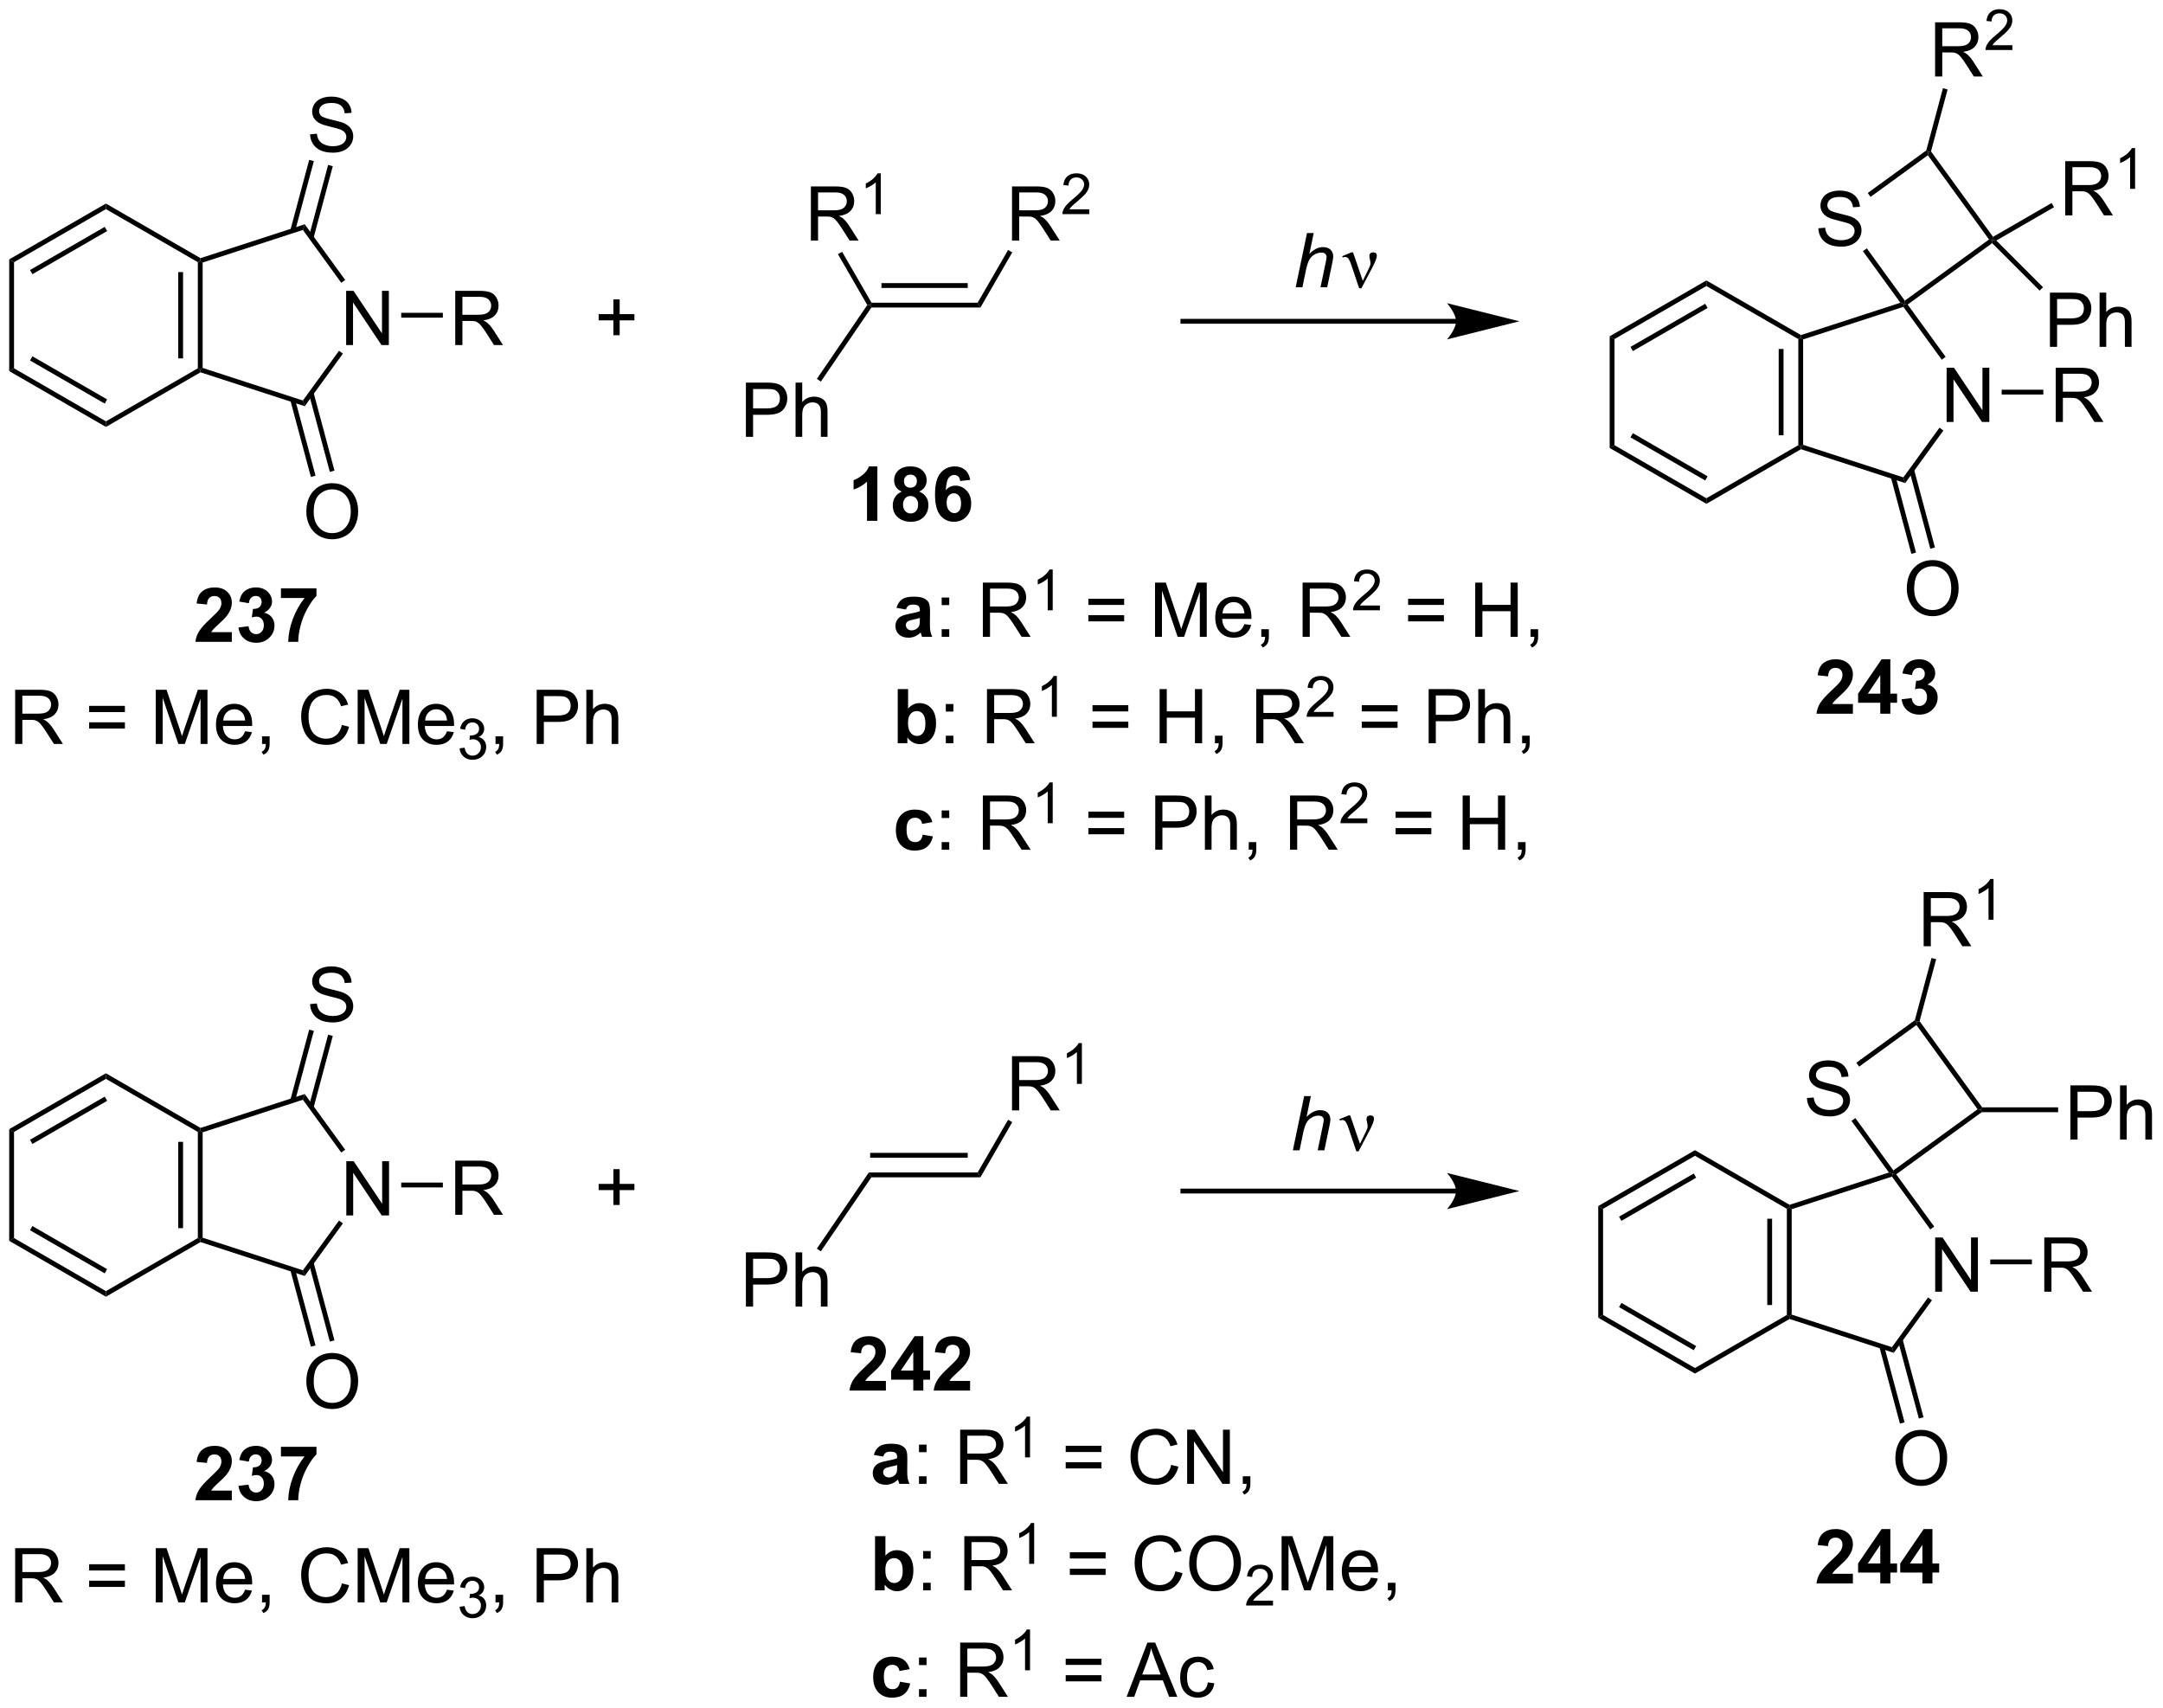 <?xml version="1.0" encoding="UTF-8"?>
<!DOCTYPE svg PUBLIC '-//W3C//DTD SVG 1.0//EN'
          'http://www.w3.org/TR/2001/REC-SVG-20010904/DTD/svg10.dtd'>
<svg stroke-dasharray="none" shape-rendering="auto" xmlns="http://www.w3.org/2000/svg" font-family="'Dialog'" text-rendering="auto" width="627" fill-opacity="1" color-interpolation="auto" color-rendering="auto" preserveAspectRatio="xMidYMid meet" font-size="12px" viewBox="0 0 627 495" fill="black" xmlns:xlink="http://www.w3.org/1999/xlink" stroke="black" image-rendering="auto" stroke-miterlimit="10" stroke-linecap="square" stroke-linejoin="miter" font-style="normal" stroke-width="1" height="495" stroke-dashoffset="0" font-weight="normal" stroke-opacity="1"
><!--Generated by the Batik Graphics2D SVG Generator--><defs id="genericDefs"
  /><g
  ><defs id="defs1"
    ><clipPath clipPathUnits="userSpaceOnUse" id="clipPath1"
      ><path d="M0.633 2.677 L235.556 2.677 L235.556 188.205 L0.633 188.205 L0.633 2.677 Z"
      /></clipPath
      ><clipPath clipPathUnits="userSpaceOnUse" id="clipPath2"
      ><path d="M-0.972 4.122 L-0.972 184.492 L227.419 184.492 L227.419 4.122 Z"
      /></clipPath
    ></defs
    ><g transform="scale(2.667,2.667) translate(-0.633,-2.677) matrix(1.029,0,0,1.029,1.633,-1.563)"
    ><path d="M35.608 132.494 L35.608 126.767 L36.387 126.767 L39.395 131.262 L39.395 126.767 L40.121 126.767 L40.121 132.494 L39.342 132.494 L36.335 127.993 L36.335 132.494 L35.608 132.494 Z" stroke="none" clip-path="url(#clipPath2)"
    /></g
    ><g transform="matrix(2.743,0,0,2.743,2.667,-11.307)"
    ><path d="M19.934 123.736 L20.189 123.589 L20.444 123.775 L20.444 134.912 L20.189 135.098 L19.934 134.951 ZM17.862 124.785 L17.862 133.902 L18.372 133.902 L18.372 124.785 Z" stroke="none" clip-path="url(#clipPath2)"
    /></g
    ><g transform="matrix(2.743,0,0,2.743,2.667,-11.307)"
    ><path d="M20.218 135.375 L20.189 135.098 L20.444 134.912 L31.037 138.354 L31.232 138.954 Z" stroke="none" clip-path="url(#clipPath2)"
    /></g
    ><g transform="matrix(2.743,0,0,2.743,2.667,-11.307)"
    ><path d="M31.232 138.954 L31.037 138.354 L34.854 133.1 L35.267 133.4 Z" stroke="none" clip-path="url(#clipPath2)"
    /></g
    ><g transform="matrix(2.743,0,0,2.743,2.667,-11.307)"
    ><path d="M35.505 125.615 L35.092 125.915 L31.037 120.333 L31.232 119.733 Z" stroke="none" clip-path="url(#clipPath2)"
    /></g
    ><g transform="matrix(2.743,0,0,2.743,2.667,-11.307)"
    ><path d="M31.232 119.733 L31.037 120.333 L20.444 123.775 L20.189 123.589 L20.218 123.311 Z" stroke="none" clip-path="url(#clipPath2)"
    /></g
    ><g transform="matrix(2.743,0,0,2.743,2.667,-11.307)"
    ><path d="M31.797 110.225 L32.513 110.163 Q32.563 110.592 32.748 110.868 Q32.935 111.144 33.326 111.314 Q33.716 111.483 34.203 111.483 Q34.638 111.483 34.969 111.355 Q35.302 111.225 35.464 111.001 Q35.625 110.777 35.625 110.512 Q35.625 110.241 35.469 110.04 Q35.313 109.84 34.953 109.702 Q34.724 109.613 33.935 109.423 Q33.146 109.233 32.828 109.066 Q32.419 108.85 32.216 108.532 Q32.016 108.215 32.016 107.819 Q32.016 107.387 32.261 107.009 Q32.508 106.631 32.979 106.436 Q33.453 106.241 34.031 106.241 Q34.669 106.241 35.154 106.447 Q35.641 106.652 35.901 107.051 Q36.164 107.449 36.185 107.952 L35.459 108.006 Q35.399 107.465 35.06 107.189 Q34.724 106.91 34.063 106.91 Q33.375 106.91 33.06 107.163 Q32.748 107.413 32.748 107.769 Q32.748 108.077 32.969 108.277 Q33.188 108.475 34.112 108.686 Q35.037 108.894 35.38 109.051 Q35.88 109.28 36.117 109.634 Q36.357 109.988 36.357 110.449 Q36.357 110.905 36.094 111.311 Q35.834 111.715 35.341 111.941 Q34.852 112.165 34.24 112.165 Q33.461 112.165 32.935 111.939 Q32.412 111.71 32.112 111.256 Q31.813 110.801 31.797 110.225 Z" stroke="none" clip-path="url(#clipPath2)"
    /></g
    ><g transform="matrix(2.743,0,0,2.743,2.667,-11.307)"
    ><path d="M32.164 121.177 L34.196 113.593 L33.703 113.461 L31.671 121.045 ZM30.206 120.48 L32.195 113.057 L31.702 112.925 L29.713 120.348 Z" stroke="none" clip-path="url(#clipPath2)"
    /></g
    ><g transform="matrix(2.743,0,0,2.743,2.667,-11.307)"
    ><path d="M31.401 150.132 Q31.401 148.705 32.166 147.9 Q32.932 147.093 34.143 147.093 Q34.935 147.093 35.57 147.473 Q36.208 147.85 36.541 148.528 Q36.877 149.205 36.877 150.064 Q36.877 150.936 36.526 151.624 Q36.174 152.311 35.528 152.666 Q34.885 153.02 34.138 153.02 Q33.33 153.02 32.692 152.629 Q32.057 152.236 31.729 151.561 Q31.401 150.884 31.401 150.132 ZM32.182 150.142 Q32.182 151.179 32.737 151.775 Q33.294 152.369 34.135 152.369 Q34.989 152.369 35.541 151.767 Q36.096 151.166 36.096 150.061 Q36.096 149.361 35.859 148.84 Q35.622 148.319 35.166 148.033 Q34.713 147.744 34.145 147.744 Q33.341 147.744 32.76 148.298 Q32.182 148.85 32.182 150.142 Z" stroke="none" clip-path="url(#clipPath2)"
    /></g
    ><g transform="matrix(2.743,0,0,2.743,2.667,-11.307)"
    ><path d="M29.713 138.339 L31.881 146.431 L32.374 146.299 L30.206 138.207 ZM31.671 137.642 L33.882 145.894 L34.375 145.762 L32.164 137.51 Z" stroke="none" clip-path="url(#clipPath2)"
    /></g
    ><g transform="matrix(2.743,0,0,2.743,2.667,-11.307)"
    ><path d="M47.138 132.494 L47.138 126.767 L49.677 126.767 Q50.442 126.767 50.841 126.921 Q51.239 127.074 51.476 127.465 Q51.716 127.856 51.716 128.329 Q51.716 128.939 51.32 129.358 Q50.927 129.775 50.101 129.887 Q50.403 130.033 50.559 130.173 Q50.89 130.478 51.187 130.934 L52.184 132.494 L51.231 132.494 L50.474 131.301 Q50.14 130.785 49.924 130.512 Q49.711 130.238 49.541 130.129 Q49.372 130.019 49.195 129.978 Q49.067 129.949 48.773 129.949 L47.895 129.949 L47.895 132.494 L47.138 132.494 ZM47.895 129.293 L49.523 129.293 Q50.044 129.293 50.336 129.186 Q50.63 129.079 50.781 128.843 Q50.934 128.606 50.934 128.329 Q50.934 127.923 50.638 127.663 Q50.343 127.4 49.708 127.4 L47.895 127.4 L47.895 129.293 Z" stroke="none" clip-path="url(#clipPath2)"
    /></g
    ><g transform="matrix(2.743,0,0,2.743,2.667,-11.307)"
    ><path d="M41.428 129.599 L41.428 129.088 L45.828 129.088 L45.828 129.599 Z" stroke="none" clip-path="url(#clipPath2)"
    /></g
    ><g transform="matrix(2.743,0,0,2.743,2.667,-11.307)"
    ><path d="M152.898 129.728 L124.032 129.728 L123.777 129.728 L123.777 130.238 L124.032 130.238 L152.898 130.238 L153.153 130.238 L153.153 129.728 L152.898 129.728 ZM159.597 129.983 L151.944 128.07 C151.944 128.07 152.898 129.145 152.898 129.983 C152.898 130.82 151.944 131.896 151.944 131.896 Z" stroke="none" clip-path="url(#clipPath2)"
    /></g
    ><g transform="matrix(2.743,0,0,2.743,2.667,-11.307)"
    ><path d="M203.535 140.619 L203.535 134.892 L204.313 134.892 L207.321 139.387 L207.321 134.892 L208.048 134.892 L208.048 140.619 L207.269 140.619 L204.261 136.119 L204.261 140.619 L203.535 140.619 Z" stroke="none" clip-path="url(#clipPath2)"
    /></g
    ><g transform="matrix(2.743,0,0,2.743,2.667,-11.307)"
    ><path d="M187.86 131.862 L188.115 131.714 L188.37 131.9 L188.37 143.038 L188.115 143.223 L187.86 143.076 ZM185.789 132.911 L185.789 142.027 L186.299 142.027 L186.299 132.911 Z" stroke="none" clip-path="url(#clipPath2)"
    /></g
    ><g transform="matrix(2.743,0,0,2.743,2.667,-11.307)"
    ><path d="M188.144 143.501 L188.115 143.223 L188.37 143.038 L198.963 146.48 L199.158 147.079 Z" stroke="none" clip-path="url(#clipPath2)"
    /></g
    ><g transform="matrix(2.743,0,0,2.743,2.667,-11.307)"
    ><path d="M199.158 147.079 L198.963 146.48 L202.781 141.225 L203.194 141.525 Z" stroke="none" clip-path="url(#clipPath2)"
    /></g
    ><g transform="matrix(2.743,0,0,2.743,2.667,-11.307)"
    ><path d="M203.431 133.74 L203.019 134.04 L198.963 128.458 L199.061 128.158 L199.417 128.215 Z" stroke="none" clip-path="url(#clipPath2)"
    /></g
    ><g transform="matrix(2.743,0,0,2.743,2.667,-11.307)"
    ><path d="M198.648 128.024 L199.061 128.158 L198.963 128.458 L188.37 131.9 L188.115 131.714 L188.144 131.437 Z" stroke="none" clip-path="url(#clipPath2)"
    /></g
    ><g transform="matrix(2.743,0,0,2.743,2.667,-11.307)"
    ><path d="M215.064 140.619 L215.064 134.892 L217.603 134.892 Q218.369 134.892 218.767 135.046 Q219.166 135.2 219.403 135.59 Q219.642 135.981 219.642 136.455 Q219.642 137.064 219.246 137.483 Q218.853 137.9 218.028 138.012 Q218.33 138.158 218.486 138.298 Q218.817 138.603 219.114 139.059 L220.111 140.619 L219.158 140.619 L218.4 139.426 Q218.067 138.911 217.851 138.637 Q217.637 138.364 217.468 138.254 Q217.299 138.145 217.121 138.103 Q216.994 138.075 216.7 138.075 L215.822 138.075 L215.822 140.619 L215.064 140.619 ZM215.822 137.418 L217.45 137.418 Q217.97 137.418 218.262 137.311 Q218.556 137.205 218.707 136.968 Q218.861 136.731 218.861 136.455 Q218.861 136.048 218.564 135.788 Q218.27 135.525 217.635 135.525 L215.822 135.525 L215.822 137.418 Z" stroke="none" clip-path="url(#clipPath2)"
    /></g
    ><g transform="matrix(2.743,0,0,2.743,2.667,-11.307)"
    ><path d="M209.354 137.724 L209.354 137.214 L213.755 137.214 L213.755 137.724 Z" stroke="none" clip-path="url(#clipPath2)"
    /></g
    ><g transform="matrix(2.743,0,0,2.743,2.667,-11.307)"
    ><path d="M208.015 121.337 L208.371 121.394 L208.454 121.649 L199.417 128.215 L199.061 128.158 L199.117 127.802 Z" stroke="none" clip-path="url(#clipPath2)"
    /></g
    ><g transform="matrix(2.743,0,0,2.743,2.667,-11.307)"
    ><path d="M189.98 120.156 L190.696 120.094 Q190.746 120.523 190.931 120.799 Q191.118 121.076 191.509 121.245 Q191.9 121.414 192.387 121.414 Q192.821 121.414 193.152 121.287 Q193.486 121.156 193.647 120.932 Q193.809 120.708 193.809 120.443 Q193.809 120.172 193.652 119.971 Q193.496 119.771 193.137 119.633 Q192.907 119.544 192.118 119.354 Q191.329 119.164 191.012 118.997 Q190.603 118.781 190.4 118.463 Q190.199 118.146 190.199 117.75 Q190.199 117.318 190.444 116.94 Q190.691 116.562 191.163 116.367 Q191.637 116.172 192.215 116.172 Q192.853 116.172 193.337 116.378 Q193.824 116.583 194.084 116.982 Q194.348 117.38 194.368 117.883 L193.642 117.938 Q193.582 117.396 193.243 117.12 Q192.907 116.841 192.246 116.841 Q191.559 116.841 191.243 117.094 Q190.931 117.344 190.931 117.701 Q190.931 118.008 191.152 118.208 Q191.371 118.406 192.296 118.617 Q193.22 118.826 193.564 118.982 Q194.064 119.211 194.301 119.565 Q194.54 119.919 194.54 120.38 Q194.54 120.836 194.277 121.242 Q194.017 121.646 193.525 121.872 Q193.035 122.096 192.423 122.096 Q191.644 122.096 191.118 121.87 Q190.595 121.641 190.296 121.188 Q189.996 120.732 189.98 120.156 Z" stroke="none" clip-path="url(#clipPath2)"
    /></g
    ><g transform="matrix(2.743,0,0,2.743,2.667,-11.307)"
    ><path d="M208.501 121.138 L208.371 121.394 L208.015 121.337 L201.55 112.439 L201.607 112.083 L201.885 112.031 Z" stroke="none" clip-path="url(#clipPath2)"
    /></g
    ><g transform="matrix(2.743,0,0,2.743,2.667,-11.307)"
    ><path d="M201.384 111.93 L201.607 112.083 L201.55 112.439 L195.498 116.836 L195.198 116.424 Z" stroke="none" clip-path="url(#clipPath2)"
    /></g
    ><g transform="matrix(2.743,0,0,2.743,2.667,-11.307)"
    ><path d="M194.688 122.573 L195.1 122.273 L199.117 127.802 L199.061 128.158 L198.648 128.024 Z" stroke="none" clip-path="url(#clipPath2)"
    /></g
    ><g transform="matrix(2.743,0,0,2.743,2.667,-11.307)"
    ><path d="M199.327 158.257 Q199.327 156.83 200.093 156.025 Q200.859 155.218 202.07 155.218 Q202.861 155.218 203.497 155.598 Q204.135 155.976 204.468 156.653 Q204.804 157.33 204.804 158.189 Q204.804 159.062 204.452 159.749 Q204.101 160.437 203.455 160.791 Q202.812 161.145 202.064 161.145 Q201.257 161.145 200.619 160.754 Q199.984 160.361 199.655 159.687 Q199.327 159.01 199.327 158.257 ZM200.109 158.267 Q200.109 159.304 200.663 159.9 Q201.221 160.494 202.062 160.494 Q202.916 160.494 203.468 159.892 Q204.023 159.291 204.023 158.187 Q204.023 157.486 203.786 156.965 Q203.549 156.444 203.093 156.158 Q202.64 155.869 202.072 155.869 Q201.267 155.869 200.687 156.424 Q200.109 156.976 200.109 158.267 Z" stroke="none" clip-path="url(#clipPath2)"
    /></g
    ><g transform="matrix(2.743,0,0,2.743,2.667,-11.307)"
    ><path d="M197.64 146.464 L199.808 154.556 L200.301 154.424 L198.132 146.332 ZM199.598 145.767 L201.809 154.02 L202.302 153.888 L200.09 145.635 Z" stroke="none" clip-path="url(#clipPath2)"
    /></g
    ><g transform="matrix(2.743,0,0,2.743,2.667,-11.307)"
    ><path d="M77.854 142.191 L77.854 136.464 L80.016 136.464 Q80.586 136.464 80.885 136.519 Q81.307 136.589 81.591 136.787 Q81.878 136.982 82.052 137.339 Q82.227 137.693 82.227 138.12 Q82.227 138.85 81.76 139.357 Q81.297 139.863 80.081 139.863 L78.612 139.863 L78.612 142.191 L77.854 142.191 ZM78.612 139.185 L80.094 139.185 Q80.828 139.185 81.135 138.912 Q81.445 138.638 81.445 138.144 Q81.445 137.784 81.263 137.529 Q81.081 137.271 80.784 137.191 Q80.594 137.138 80.078 137.138 L78.612 137.138 L78.612 139.185 ZM83.102 142.191 L83.102 136.464 L83.805 136.464 L83.805 138.519 Q84.297 137.948 85.047 137.948 Q85.508 137.948 85.847 138.131 Q86.188 138.31 86.334 138.631 Q86.479 138.951 86.479 139.56 L86.479 142.191 L85.776 142.191 L85.776 139.56 Q85.776 139.034 85.547 138.795 Q85.32 138.553 84.901 138.553 Q84.589 138.553 84.313 138.717 Q84.039 138.878 83.922 139.157 Q83.805 139.433 83.805 139.92 L83.805 142.191 L83.102 142.191 Z" stroke="none" clip-path="url(#clipPath2)"
    /></g
    ><g transform="matrix(2.743,0,0,2.743,2.667,-11.307)"
    ><path d="M102.343 128.019 L102.638 128.53 L91.117 128.53 L90.847 128.019 ZM101.295 125.948 L90.982 125.948 L90.982 126.458 L101.295 126.458 Z" stroke="none" clip-path="url(#clipPath2)"
    /></g
    ><g transform="matrix(2.743,0,0,2.743,2.667,-11.307)"
    ><path d="M90.847 128.019 L91.117 128.53 L85.773 136.353 L85.352 136.065 Z" stroke="none" clip-path="url(#clipPath2)"
    /></g
    ><g transform="matrix(2.743,0,0,2.743,2.667,-11.307)"
    ><path d="M105.975 121.458 L105.975 115.731 L108.514 115.731 Q109.28 115.731 109.678 115.885 Q110.077 116.038 110.314 116.429 Q110.553 116.82 110.553 117.294 Q110.553 117.903 110.157 118.322 Q109.764 118.739 108.939 118.851 Q109.241 118.997 109.397 119.138 Q109.728 119.442 110.025 119.898 L111.022 121.458 L110.069 121.458 L109.311 120.265 Q108.978 119.749 108.762 119.476 Q108.548 119.203 108.379 119.093 Q108.21 118.984 108.032 118.942 Q107.905 118.913 107.611 118.913 L106.733 118.913 L106.733 121.458 L105.975 121.458 ZM106.733 118.257 L108.361 118.257 Q108.882 118.257 109.173 118.15 Q109.467 118.044 109.618 117.807 Q109.772 117.57 109.772 117.294 Q109.772 116.888 109.475 116.627 Q109.181 116.364 108.546 116.364 L106.733 116.364 L106.733 118.257 Z" stroke="none" clip-path="url(#clipPath2)"
    /></g
    ><g transform="matrix(2.743,0,0,2.743,2.667,-11.307)"
    ><path d="M113.359 118.658 L112.831 118.658 L112.831 115.296 Q112.64 115.478 112.331 115.66 Q112.023 115.841 111.777 115.933 L111.777 115.423 Q112.218 115.214 112.548 114.919 Q112.88 114.623 113.019 114.345 L113.359 114.345 L113.359 118.658 Z" stroke="none" clip-path="url(#clipPath2)"
    /></g
    ><g transform="matrix(2.743,0,0,2.743,2.667,-11.307)"
    ><path d="M102.638 128.53 L102.343 128.019 L105.561 122.446 L106.003 122.701 Z" stroke="none" clip-path="url(#clipPath2)"
    /></g
    ><g transform="matrix(2.743,0,0,2.743,2.667,-11.307)"
    ><path d="M63.85 131.453 L63.85 129.883 L62.29 129.883 L62.29 129.227 L63.85 129.227 L63.85 127.67 L64.514 127.67 L64.514 129.227 L66.072 129.227 L66.072 129.883 L64.514 129.883 L64.514 131.453 L63.85 131.453 Z" stroke="none" clip-path="url(#clipPath2)"
    /></g
    ><g transform="matrix(2.743,0,0,2.743,2.667,-11.307)"
    ><path d="M202.316 104.116 L202.316 98.39 L204.855 98.39 Q205.62 98.39 206.019 98.543 Q206.417 98.697 206.654 99.088 Q206.894 99.478 206.894 99.952 Q206.894 100.562 206.498 100.981 Q206.105 101.398 205.279 101.51 Q205.581 101.655 205.738 101.796 Q206.068 102.101 206.365 102.556 L207.363 104.116 L206.409 104.116 L205.651 102.924 Q205.318 102.408 205.102 102.135 Q204.888 101.861 204.719 101.752 Q204.55 101.642 204.373 101.601 Q204.245 101.572 203.951 101.572 L203.073 101.572 L203.073 104.116 L202.316 104.116 ZM203.073 100.916 L204.701 100.916 Q205.222 100.916 205.513 100.809 Q205.808 100.702 205.959 100.465 Q206.113 100.228 206.113 99.952 Q206.113 99.546 205.816 99.286 Q205.521 99.023 204.886 99.023 L203.073 99.023 L203.073 100.916 Z" stroke="none" clip-path="url(#clipPath2)"
    /></g
    ><g transform="matrix(2.743,0,0,2.743,2.667,-11.307)"
    ><path d="M209.699 101.316 L209.172 101.316 L209.172 97.955 Q208.98 98.137 208.672 98.318 Q208.363 98.5 208.117 98.592 L208.117 98.082 Q208.559 97.873 208.889 97.578 Q209.221 97.281 209.359 97.004 L209.699 97.004 L209.699 101.316 Z" stroke="none" clip-path="url(#clipPath2)"
    /></g
    ><g transform="matrix(2.743,0,0,2.743,2.667,-11.307)"
    ><path d="M201.885 112.031 L201.607 112.083 L201.384 111.93 L203.146 105.354 L203.638 105.486 Z" stroke="none" clip-path="url(#clipPath2)"
    /></g
    ><g transform="matrix(2.743,0,0,2.743,2.667,-11.307)"
    ><path d="M20.218 123.311 L20.189 123.589 L19.934 123.736 L10.222 118.129 L10.222 117.54 Z" stroke="none" clip-path="url(#clipPath2)"
    /></g
    ><g transform="matrix(2.743,0,0,2.743,2.667,-11.307)"
    ><path d="M10.222 117.54 L10.222 118.129 L0.51 123.736 L0 123.442 ZM10.094 120.006 L2.199 124.564 L2.454 125.006 L10.35 120.448 Z" stroke="none" clip-path="url(#clipPath2)"
    /></g
    ><g transform="matrix(2.743,0,0,2.743,2.667,-11.307)"
    ><path d="M0 123.442 L0.51 123.736 L0.51 134.951 L0 135.245 Z" stroke="none" clip-path="url(#clipPath2)"
    /></g
    ><g transform="matrix(2.743,0,0,2.743,2.667,-11.307)"
    ><path d="M0 135.245 L0.51 134.951 L10.222 140.558 L10.222 141.147 ZM2.199 134.123 L10.094 138.681 L10.35 138.239 L2.454 133.681 Z" stroke="none" clip-path="url(#clipPath2)"
    /></g
    ><g transform="matrix(2.743,0,0,2.743,2.667,-11.307)"
    ><path d="M10.222 141.147 L10.222 140.558 L19.934 134.951 L20.189 135.098 L20.218 135.375 Z" stroke="none" clip-path="url(#clipPath2)"
    /></g
    ><g transform="matrix(2.743,0,0,2.743,2.667,-11.307)"
    ><path d="M188.144 131.437 L188.115 131.714 L187.86 131.862 L178.149 126.255 L178.149 125.666 Z" stroke="none" clip-path="url(#clipPath2)"
    /></g
    ><g transform="matrix(2.743,0,0,2.743,2.667,-11.307)"
    ><path d="M178.149 125.666 L178.149 126.255 L168.437 131.862 L167.927 131.567 ZM178.021 128.131 L170.126 132.69 L170.381 133.131 L178.276 128.573 Z" stroke="none" clip-path="url(#clipPath2)"
    /></g
    ><g transform="matrix(2.743,0,0,2.743,2.667,-11.307)"
    ><path d="M167.927 131.567 L168.437 131.862 L168.437 143.076 L167.927 143.37 Z" stroke="none" clip-path="url(#clipPath2)"
    /></g
    ><g transform="matrix(2.743,0,0,2.743,2.667,-11.307)"
    ><path d="M167.927 143.37 L168.437 143.076 L178.149 148.683 L178.149 149.272 ZM170.126 142.248 L178.021 146.806 L178.276 146.364 L170.381 141.806 Z" stroke="none" clip-path="url(#clipPath2)"
    /></g
    ><g transform="matrix(2.743,0,0,2.743,2.667,-11.307)"
    ><path d="M178.149 149.272 L178.149 148.683 L187.86 143.076 L188.115 143.223 L188.144 143.501 Z" stroke="none" clip-path="url(#clipPath2)"
    /></g
    ><g transform="matrix(2.743,0,0,2.743,2.667,-11.307)"
    ><path d="M217.822 124.543 L217.822 118.817 L219.984 118.817 Q220.554 118.817 220.853 118.872 Q221.275 118.942 221.559 119.14 Q221.846 119.335 222.02 119.692 Q222.195 120.046 222.195 120.473 Q222.195 121.202 221.728 121.71 Q221.265 122.215 220.049 122.215 L218.58 122.215 L218.58 124.543 L217.822 124.543 ZM218.58 121.538 L220.062 121.538 Q220.796 121.538 221.103 121.265 Q221.413 120.991 221.413 120.497 Q221.413 120.137 221.231 119.882 Q221.049 119.624 220.752 119.543 Q220.562 119.491 220.046 119.491 L218.58 119.491 L218.58 121.538 ZM223.07 124.543 L223.07 118.817 L223.773 118.817 L223.773 120.872 Q224.265 120.301 225.015 120.301 Q225.476 120.301 225.814 120.484 Q226.155 120.663 226.301 120.984 Q226.447 121.304 226.447 121.913 L226.447 124.543 L225.744 124.543 L225.744 121.913 Q225.744 121.387 225.515 121.148 Q225.288 120.906 224.869 120.906 Q224.557 120.906 224.28 121.07 Q224.007 121.231 223.89 121.51 Q223.773 121.786 223.773 122.273 L223.773 124.543 L223.07 124.543 Z" stroke="none" clip-path="url(#clipPath2)"
    /></g
    ><g transform="matrix(2.743,0,0,2.743,2.667,-11.307)"
    ><path d="M208.454 121.649 L208.371 121.394 L208.501 121.138 L216.526 121.138 L216.526 121.649 Z" stroke="none" clip-path="url(#clipPath2)"
    /></g
    ><g transform="matrix(2.743,0,0,2.743,2.667,-11.307)"
    ><path d="M92.367 158.043 L91.37 157.863 Q91.539 157.262 91.948 156.973 Q92.359 156.684 93.167 156.684 Q93.901 156.684 94.261 156.858 Q94.62 157.03 94.766 157.298 Q94.914 157.566 94.914 158.28 L94.901 159.561 Q94.901 160.108 94.953 160.368 Q95.008 160.629 95.151 160.926 L94.065 160.926 Q94.024 160.816 93.961 160.6 Q93.932 160.504 93.922 160.473 Q93.641 160.746 93.32 160.884 Q93 161.019 92.636 161.019 Q91.995 161.019 91.625 160.673 Q91.258 160.324 91.258 159.793 Q91.258 159.441 91.425 159.165 Q91.594 158.889 91.896 158.743 Q92.198 158.598 92.768 158.488 Q93.539 158.342 93.836 158.217 L93.836 158.108 Q93.836 157.793 93.68 157.657 Q93.524 157.522 93.089 157.522 Q92.797 157.522 92.633 157.639 Q92.469 157.754 92.367 158.043 ZM93.836 158.934 Q93.625 159.004 93.167 159.103 Q92.711 159.199 92.57 159.293 Q92.354 159.444 92.354 159.678 Q92.354 159.91 92.526 160.079 Q92.698 160.246 92.964 160.246 Q93.261 160.246 93.531 160.051 Q93.729 159.902 93.792 159.686 Q93.836 159.546 93.836 159.152 L93.836 158.934 Z" stroke="none" clip-path="url(#clipPath2)"
    /></g
    ><g transform="matrix(2.743,0,0,2.743,2.667,-11.307)"
    ><path d="M96.145 157.577 L96.145 156.777 L96.944 156.777 L96.944 157.577 L96.145 157.577 ZM96.145 160.926 L96.145 160.124 L96.944 160.124 L96.944 160.926 L96.145 160.926 ZM100.496 160.926 L100.496 155.199 L103.035 155.199 Q103.801 155.199 104.199 155.353 Q104.598 155.506 104.835 155.897 Q105.074 156.288 105.074 156.762 Q105.074 157.371 104.678 157.79 Q104.285 158.207 103.46 158.319 Q103.762 158.465 103.918 158.605 Q104.249 158.91 104.546 159.366 L105.543 160.926 L104.59 160.926 L103.832 159.733 Q103.499 159.217 103.283 158.944 Q103.069 158.671 102.9 158.561 Q102.731 158.452 102.553 158.41 Q102.426 158.381 102.132 158.381 L101.254 158.381 L101.254 160.926 L100.496 160.926 ZM101.254 157.725 L102.882 157.725 Q103.403 157.725 103.694 157.618 Q103.988 157.512 104.139 157.275 Q104.293 157.038 104.293 156.762 Q104.293 156.355 103.996 156.095 Q103.702 155.832 103.067 155.832 L101.254 155.832 L101.254 157.725 Z" stroke="none" clip-path="url(#clipPath2)"
    /></g
    ><g transform="matrix(2.743,0,0,2.743,2.667,-11.307)"
    ><path d="M107.88 158.126 L107.352 158.126 L107.352 154.764 Q107.161 154.946 106.852 155.128 Q106.544 155.309 106.298 155.401 L106.298 154.891 Q106.739 154.682 107.069 154.387 Q107.401 154.09 107.54 153.813 L107.88 153.813 L107.88 158.126 Z" stroke="none" clip-path="url(#clipPath2)"
    /></g
    ><g transform="matrix(2.743,0,0,2.743,2.667,-11.307)"
    ><path d="M115.429 157.559 L111.648 157.559 L111.648 156.902 L115.429 156.902 L115.429 157.559 ZM115.429 159.296 L111.648 159.296 L111.648 158.639 L115.429 158.639 L115.429 159.296 ZM122.8 158.918 L123.558 159.108 Q123.321 160.043 122.702 160.535 Q122.082 161.025 121.189 161.025 Q120.261 161.025 119.681 160.647 Q119.103 160.269 118.798 159.556 Q118.496 158.84 118.496 158.019 Q118.496 157.124 118.837 156.46 Q119.181 155.793 119.811 155.446 Q120.441 155.1 121.199 155.1 Q122.058 155.1 122.644 155.538 Q123.23 155.975 123.462 156.769 L122.715 156.944 Q122.517 156.319 122.136 156.035 Q121.759 155.749 121.183 155.749 Q120.525 155.749 120.079 156.066 Q119.636 156.381 119.457 156.915 Q119.277 157.449 119.277 158.014 Q119.277 158.746 119.491 159.29 Q119.704 159.835 120.152 160.105 Q120.603 160.374 121.126 160.374 Q121.761 160.374 122.202 160.006 Q122.644 159.639 122.8 158.918 ZM124.484 160.926 L124.484 155.199 L125.263 155.199 L128.271 159.694 L128.271 155.199 L128.997 155.199 L128.997 160.926 L128.219 160.926 L125.211 156.426 L125.211 160.926 L124.484 160.926 ZM130.363 160.926 L130.363 160.124 L131.165 160.124 L131.165 160.926 Q131.165 161.368 131.009 161.639 Q130.853 161.91 130.511 162.059 L130.316 161.759 Q130.54 161.66 130.644 161.47 Q130.751 161.282 130.761 160.926 L130.363 160.926 Z" stroke="none" clip-path="url(#clipPath2)"
    /></g
    ><g transform="matrix(2.743,0,0,2.743,2.667,-11.307)"
    ><path d="M91.5 172.176 L91.5 166.449 L92.597 166.449 L92.597 168.512 Q93.104 167.934 93.8 167.934 Q94.557 167.934 95.052 168.483 Q95.55 169.03 95.55 170.059 Q95.55 171.121 95.044 171.696 Q94.539 172.269 93.815 172.269 Q93.461 172.269 93.115 172.092 Q92.768 171.913 92.518 171.566 L92.518 172.176 L91.5 172.176 ZM92.589 170.012 Q92.589 170.655 92.792 170.965 Q93.078 171.402 93.55 171.402 Q93.914 171.402 94.169 171.092 Q94.425 170.78 94.425 170.113 Q94.425 169.402 94.167 169.087 Q93.909 168.772 93.508 168.772 Q93.112 168.772 92.849 169.079 Q92.589 169.387 92.589 170.012 Z" stroke="none" clip-path="url(#clipPath2)"
    /></g
    ><g transform="matrix(2.743,0,0,2.743,2.667,-11.307)"
    ><path d="M96.582 168.827 L96.582 168.027 L97.382 168.027 L97.382 168.827 L96.582 168.827 ZM96.582 172.176 L96.582 171.374 L97.382 171.374 L97.382 172.176 L96.582 172.176 ZM100.934 172.176 L100.934 166.449 L103.473 166.449 Q104.238 166.449 104.637 166.603 Q105.035 166.756 105.272 167.147 Q105.512 167.538 105.512 168.012 Q105.512 168.621 105.116 169.04 Q104.723 169.457 103.897 169.569 Q104.199 169.715 104.356 169.855 Q104.686 170.16 104.983 170.616 L105.981 172.176 L105.028 172.176 L104.27 170.983 Q103.936 170.467 103.72 170.194 Q103.507 169.921 103.337 169.811 Q103.168 169.702 102.991 169.66 Q102.863 169.631 102.569 169.631 L101.692 169.631 L101.692 172.176 L100.934 172.176 ZM101.692 168.975 L103.319 168.975 Q103.84 168.975 104.132 168.868 Q104.426 168.762 104.577 168.525 Q104.731 168.288 104.731 168.012 Q104.731 167.605 104.434 167.345 Q104.139 167.082 103.504 167.082 L101.692 167.082 L101.692 168.975 Z" stroke="none" clip-path="url(#clipPath2)"
    /></g
    ><g transform="matrix(2.743,0,0,2.743,2.667,-11.307)"
    ><path d="M108.317 169.376 L107.79 169.376 L107.79 166.014 Q107.598 166.196 107.29 166.378 Q106.981 166.559 106.735 166.651 L106.735 166.141 Q107.177 165.932 107.507 165.637 Q107.839 165.34 107.977 165.063 L108.317 165.063 L108.317 169.376 Z" stroke="none" clip-path="url(#clipPath2)"
    /></g
    ><g transform="matrix(2.743,0,0,2.743,2.667,-11.307)"
    ><path d="M115.867 168.809 L112.086 168.809 L112.086 168.152 L115.867 168.152 L115.867 168.809 ZM115.867 170.546 L112.086 170.546 L112.086 169.889 L115.867 169.889 L115.867 170.546 ZM123.238 170.168 L123.996 170.358 Q123.759 171.293 123.139 171.785 Q122.519 172.275 121.626 172.275 Q120.699 172.275 120.118 171.897 Q119.54 171.519 119.235 170.806 Q118.933 170.09 118.933 169.269 Q118.933 168.374 119.275 167.71 Q119.618 167.043 120.248 166.696 Q120.879 166.35 121.636 166.35 Q122.496 166.35 123.082 166.788 Q123.668 167.225 123.9 168.019 L123.152 168.194 Q122.954 167.569 122.574 167.285 Q122.196 166.999 121.621 166.999 Q120.962 166.999 120.517 167.316 Q120.074 167.631 119.894 168.165 Q119.715 168.699 119.715 169.264 Q119.715 169.996 119.928 170.54 Q120.142 171.085 120.59 171.355 Q121.04 171.624 121.564 171.624 Q122.199 171.624 122.639 171.256 Q123.082 170.889 123.238 170.168 ZM124.7 169.387 Q124.7 167.96 125.466 167.155 Q126.231 166.348 127.442 166.348 Q128.234 166.348 128.869 166.728 Q129.507 167.105 129.841 167.782 Q130.177 168.46 130.177 169.319 Q130.177 170.191 129.825 170.879 Q129.474 171.566 128.828 171.921 Q128.185 172.275 127.437 172.275 Q126.63 172.275 125.992 171.884 Q125.356 171.491 125.028 170.816 Q124.7 170.139 124.7 169.387 ZM125.481 169.397 Q125.481 170.434 126.036 171.03 Q126.594 171.624 127.435 171.624 Q128.289 171.624 128.841 171.022 Q129.396 170.421 129.396 169.316 Q129.396 168.616 129.159 168.095 Q128.922 167.574 128.466 167.288 Q128.013 166.999 127.445 166.999 Q126.64 166.999 126.06 167.553 Q125.481 168.105 125.481 169.397 Z" stroke="none" clip-path="url(#clipPath2)"
    /></g
    ><g transform="matrix(2.743,0,0,2.743,2.667,-11.307)"
    ><path d="M133.556 173.268 L133.556 173.776 L130.716 173.776 Q130.711 173.584 130.779 173.409 Q130.887 173.119 131.125 172.838 Q131.365 172.557 131.816 172.188 Q132.515 171.614 132.762 171.278 Q133.008 170.942 133.008 170.643 Q133.008 170.33 132.783 170.115 Q132.56 169.899 132.199 169.899 Q131.818 169.899 131.59 170.127 Q131.361 170.356 131.359 170.76 L130.816 170.705 Q130.873 170.098 131.236 169.782 Q131.599 169.463 132.211 169.463 Q132.83 169.463 133.189 169.807 Q133.55 170.149 133.55 170.655 Q133.55 170.912 133.445 171.162 Q133.34 171.411 133.094 171.686 Q132.849 171.961 132.281 172.442 Q131.806 172.84 131.672 172.983 Q131.537 173.125 131.449 173.268 L133.556 173.268 Z" stroke="none" clip-path="url(#clipPath2)"
    /></g
    ><g transform="matrix(2.743,0,0,2.743,2.667,-11.307)"
    ><path d="M134.465 172.176 L134.465 166.449 L135.606 166.449 L136.963 170.504 Q137.15 171.069 137.236 171.35 Q137.333 171.038 137.541 170.434 L138.911 166.449 L139.932 166.449 L139.932 172.176 L139.2 172.176 L139.2 167.381 L137.536 172.176 L136.854 172.176 L135.197 167.301 L135.197 172.176 L134.465 172.176 ZM143.903 170.84 L144.63 170.928 Q144.458 171.566 143.992 171.918 Q143.528 172.269 142.807 172.269 Q141.895 172.269 141.361 171.71 Q140.83 171.147 140.83 170.137 Q140.83 169.09 141.369 168.512 Q141.908 167.934 142.768 167.934 Q143.598 167.934 144.124 168.501 Q144.653 169.066 144.653 170.092 Q144.653 170.155 144.65 170.28 L141.557 170.28 Q141.596 170.965 141.942 171.329 Q142.291 171.691 142.809 171.691 Q143.197 171.691 143.471 171.488 Q143.744 171.285 143.903 170.84 ZM141.596 169.702 L143.911 169.702 Q143.864 169.178 143.645 168.918 Q143.309 168.512 142.775 168.512 Q142.291 168.512 141.96 168.837 Q141.63 169.16 141.596 169.702 ZM145.696 172.176 L145.696 171.374 L146.498 171.374 L146.498 172.176 Q146.498 172.618 146.342 172.889 Q146.186 173.16 145.845 173.309 L145.649 173.009 Q145.873 172.91 145.977 172.72 Q146.084 172.532 146.095 172.176 L145.696 172.176 Z" stroke="none" clip-path="url(#clipPath2)"
    /></g
    ><g transform="matrix(2.743,0,0,2.743,2.667,-11.307)"
    ><path d="M95.164 180.504 L94.081 180.699 Q94.026 180.374 93.834 180.21 Q93.641 180.046 93.331 180.046 Q92.922 180.046 92.677 180.329 Q92.432 180.613 92.432 181.277 Q92.432 182.014 92.68 182.319 Q92.93 182.624 93.347 182.624 Q93.659 182.624 93.857 182.446 Q94.057 182.269 94.141 181.835 L95.219 182.019 Q95.05 182.762 94.573 183.142 Q94.097 183.519 93.297 183.519 Q92.386 183.519 91.844 182.946 Q91.305 182.371 91.305 181.355 Q91.305 180.327 91.847 179.756 Q92.391 179.184 93.315 179.184 Q94.073 179.184 94.521 179.509 Q94.969 179.835 95.164 180.504 Z" stroke="none" clip-path="url(#clipPath2)"
    /></g
    ><g transform="matrix(2.743,0,0,2.743,2.667,-11.307)"
    ><path d="M96.145 180.077 L96.145 179.277 L96.944 179.277 L96.944 180.077 L96.145 180.077 ZM96.145 183.426 L96.145 182.624 L96.944 182.624 L96.944 183.426 L96.145 183.426 ZM100.496 183.426 L100.496 177.699 L103.035 177.699 Q103.801 177.699 104.199 177.853 Q104.598 178.006 104.835 178.397 Q105.074 178.788 105.074 179.262 Q105.074 179.871 104.678 180.29 Q104.285 180.707 103.46 180.819 Q103.762 180.965 103.918 181.105 Q104.249 181.41 104.546 181.866 L105.543 183.426 L104.59 183.426 L103.832 182.233 Q103.499 181.717 103.283 181.444 Q103.069 181.171 102.9 181.061 Q102.731 180.952 102.553 180.91 Q102.426 180.881 102.132 180.881 L101.254 180.881 L101.254 183.426 L100.496 183.426 ZM101.254 180.225 L102.882 180.225 Q103.403 180.225 103.694 180.118 Q103.988 180.012 104.139 179.775 Q104.293 179.538 104.293 179.262 Q104.293 178.855 103.996 178.595 Q103.702 178.332 103.067 178.332 L101.254 178.332 L101.254 180.225 Z" stroke="none" clip-path="url(#clipPath2)"
    /></g
    ><g transform="matrix(2.743,0,0,2.743,2.667,-11.307)"
    ><path d="M107.88 180.626 L107.352 180.626 L107.352 177.264 Q107.161 177.446 106.852 177.628 Q106.544 177.809 106.298 177.901 L106.298 177.391 Q106.739 177.182 107.069 176.887 Q107.401 176.59 107.54 176.313 L107.88 176.313 L107.88 180.626 Z" stroke="none" clip-path="url(#clipPath2)"
    /></g
    ><g transform="matrix(2.743,0,0,2.743,2.667,-11.307)"
    ><path d="M115.429 180.059 L111.648 180.059 L111.648 179.402 L115.429 179.402 L115.429 180.059 ZM115.429 181.796 L111.648 181.796 L111.648 181.139 L115.429 181.139 L115.429 181.796 ZM118.084 183.426 L120.285 177.699 L121.103 177.699 L123.446 183.426 L122.582 183.426 L121.915 181.691 L119.519 181.691 L118.892 183.426 L118.084 183.426 ZM119.738 181.074 L121.681 181.074 L121.082 179.488 Q120.808 178.764 120.675 178.301 Q120.566 178.85 120.368 179.394 L119.738 181.074 ZM126.668 181.905 L127.36 181.996 Q127.246 182.71 126.78 183.116 Q126.314 183.519 125.634 183.519 Q124.782 183.519 124.264 182.962 Q123.746 182.405 123.746 181.366 Q123.746 180.694 123.967 180.191 Q124.191 179.686 124.647 179.436 Q125.103 179.184 125.636 179.184 Q126.314 179.184 126.743 179.525 Q127.173 179.866 127.293 180.496 L126.61 180.6 Q126.511 180.184 126.264 179.973 Q126.017 179.762 125.665 179.762 Q125.134 179.762 124.8 180.142 Q124.47 180.522 124.47 181.348 Q124.47 182.184 124.79 182.564 Q125.11 182.941 125.626 182.941 Q126.04 182.941 126.316 182.689 Q126.595 182.434 126.668 181.905 Z" stroke="none" clip-path="url(#clipPath2)"
    /></g
    ><g transform="matrix(2.743,0,0,2.743,2.667,-11.307)"
    ><path d="M23.526 161.637 L23.526 162.657 L19.679 162.657 Q19.742 162.079 20.054 161.561 Q20.367 161.043 21.289 160.189 Q22.031 159.496 22.198 159.251 Q22.424 158.91 22.424 158.579 Q22.424 158.212 22.226 158.014 Q22.031 157.816 21.682 157.816 Q21.338 157.816 21.135 158.025 Q20.932 158.23 20.901 158.712 L19.807 158.603 Q19.906 157.696 20.421 157.303 Q20.937 156.907 21.71 156.907 Q22.557 156.907 23.041 157.366 Q23.526 157.821 23.526 158.501 Q23.526 158.887 23.388 159.238 Q23.25 159.587 22.948 159.97 Q22.75 160.222 22.229 160.699 Q21.71 161.176 21.57 161.332 Q21.432 161.488 21.346 161.637 L23.526 161.637 ZM24.23 161.137 L25.293 161.009 Q25.342 161.415 25.563 161.631 Q25.787 161.845 26.105 161.845 Q26.444 161.845 26.675 161.587 Q26.91 161.329 26.91 160.892 Q26.91 160.478 26.686 160.236 Q26.464 159.993 26.144 159.993 Q25.933 159.993 25.639 160.074 L25.761 159.181 Q26.207 159.191 26.441 158.988 Q26.675 158.782 26.675 158.441 Q26.675 158.152 26.503 157.98 Q26.332 157.808 26.045 157.808 Q25.764 157.808 25.563 158.004 Q25.365 158.199 25.324 158.574 L24.311 158.402 Q24.418 157.884 24.628 157.574 Q24.842 157.262 25.222 157.084 Q25.605 156.907 26.076 156.907 Q26.886 156.907 27.373 157.423 Q27.777 157.845 27.777 158.376 Q27.777 159.129 26.951 159.579 Q27.444 159.683 27.738 160.051 Q28.035 160.418 28.035 160.939 Q28.035 161.691 27.483 162.225 Q26.933 162.756 26.113 162.756 Q25.334 162.756 24.821 162.308 Q24.311 161.861 24.23 161.137 ZM28.718 158.027 L28.718 157.009 L32.471 157.009 L32.471 157.806 Q32.007 158.262 31.526 159.118 Q31.046 159.972 30.794 160.936 Q30.541 161.9 30.546 162.657 L29.486 162.657 Q29.515 161.47 29.976 160.236 Q30.44 159.001 31.213 158.027 L28.718 158.027 Z" stroke="none" clip-path="url(#clipPath2)"
    /></g
    ><g transform="matrix(2.743,0,0,2.743,2.667,-11.307)"
    ><path d="M92.647 150.048 L92.647 151.069 L88.8 151.069 Q88.863 150.491 89.175 149.972 Q89.488 149.454 90.409 148.6 Q91.152 147.907 91.318 147.663 Q91.545 147.321 91.545 146.991 Q91.545 146.624 91.347 146.426 Q91.152 146.228 90.803 146.228 Q90.459 146.228 90.256 146.436 Q90.053 146.642 90.022 147.124 L88.928 147.014 Q89.027 146.108 89.542 145.715 Q90.058 145.319 90.831 145.319 Q91.678 145.319 92.162 145.777 Q92.647 146.233 92.647 146.913 Q92.647 147.298 92.508 147.649 Q92.37 147.999 92.068 148.381 Q91.87 148.634 91.35 149.111 Q90.831 149.587 90.691 149.743 Q90.553 149.899 90.467 150.048 L92.647 150.048 ZM95.541 151.069 L95.541 149.915 L93.197 149.915 L93.197 148.954 L95.682 145.319 L96.603 145.319 L96.603 148.952 L97.314 148.952 L97.314 149.915 L96.603 149.915 L96.603 151.069 L95.541 151.069 ZM95.541 148.952 L95.541 146.993 L94.226 148.952 L95.541 148.952 ZM101.545 150.048 L101.545 151.069 L97.699 151.069 Q97.761 150.491 98.074 149.972 Q98.386 149.454 99.308 148.6 Q100.05 147.907 100.217 147.663 Q100.443 147.321 100.443 146.991 Q100.443 146.624 100.245 146.426 Q100.05 146.228 99.701 146.228 Q99.357 146.228 99.154 146.436 Q98.951 146.642 98.92 147.124 L97.826 147.014 Q97.925 146.108 98.441 145.715 Q98.956 145.319 99.73 145.319 Q100.576 145.319 101.061 145.777 Q101.545 146.233 101.545 146.913 Q101.545 147.298 101.407 147.649 Q101.269 147.999 100.967 148.381 Q100.769 148.634 100.248 149.111 Q99.73 149.587 99.589 149.743 Q99.451 149.899 99.365 150.048 L101.545 150.048 Z" stroke="none" clip-path="url(#clipPath2)"
    /></g
    ><g transform="matrix(2.743,0,0,2.743,2.667,-11.307)"
    ><path d="M0.63 173.447 L0.63 167.72 L3.169 167.72 Q3.935 167.72 4.333 167.874 Q4.732 168.027 4.969 168.418 Q5.208 168.809 5.208 169.283 Q5.208 169.892 4.812 170.311 Q4.419 170.728 3.594 170.84 Q3.896 170.986 4.052 171.126 Q4.383 171.431 4.68 171.887 L5.677 173.447 L4.724 173.447 L3.966 172.254 Q3.633 171.738 3.417 171.465 Q3.203 171.191 3.034 171.082 Q2.865 170.973 2.688 170.931 Q2.56 170.902 2.266 170.902 L1.388 170.902 L1.388 173.447 L0.63 173.447 ZM1.388 170.246 L3.016 170.246 Q3.537 170.246 3.828 170.139 Q4.122 170.033 4.273 169.796 Q4.427 169.559 4.427 169.283 Q4.427 168.876 4.13 168.616 Q3.836 168.353 3.2 168.353 L1.388 168.353 L1.388 170.246 ZM12.227 170.079 L8.445 170.079 L8.445 169.423 L12.227 169.423 L12.227 170.079 ZM12.227 171.816 L8.445 171.816 L8.445 171.16 L12.227 171.16 L12.227 171.816 ZM15.488 173.447 L15.488 167.72 L16.629 167.72 L17.986 171.775 Q18.173 172.34 18.259 172.621 Q18.355 172.309 18.564 171.704 L19.934 167.72 L20.954 167.72 L20.954 173.447 L20.223 173.447 L20.223 168.652 L18.559 173.447 L17.876 173.447 L16.22 168.572 L16.22 173.447 L15.488 173.447 ZM24.926 172.111 L25.652 172.199 Q25.48 172.837 25.014 173.189 Q24.551 173.541 23.829 173.541 Q22.918 173.541 22.384 172.981 Q21.853 172.418 21.853 171.408 Q21.853 170.361 22.392 169.783 Q22.931 169.204 23.79 169.204 Q24.621 169.204 25.147 169.772 Q25.676 170.337 25.676 171.363 Q25.676 171.426 25.673 171.551 L22.579 171.551 Q22.619 172.236 22.965 172.6 Q23.314 172.962 23.832 172.962 Q24.22 172.962 24.494 172.759 Q24.767 172.556 24.926 172.111 ZM22.619 170.973 L24.934 170.973 Q24.887 170.449 24.668 170.189 Q24.332 169.783 23.798 169.783 Q23.314 169.783 22.983 170.108 Q22.652 170.431 22.619 170.973 ZM26.719 173.447 L26.719 172.645 L27.521 172.645 L27.521 173.447 Q27.521 173.889 27.365 174.16 Q27.208 174.431 26.867 174.579 L26.672 174.28 Q26.896 174.181 27 173.991 Q27.107 173.804 27.117 173.447 L26.719 173.447 ZM35.156 171.439 L35.914 171.629 Q35.677 172.564 35.057 173.056 Q34.438 173.546 33.544 173.546 Q32.617 173.546 32.036 173.168 Q31.458 172.791 31.154 172.077 Q30.852 171.361 30.852 170.541 Q30.852 169.645 31.193 168.981 Q31.537 168.314 32.167 167.968 Q32.797 167.621 33.555 167.621 Q34.414 167.621 35 168.059 Q35.586 168.496 35.818 169.291 L35.07 169.465 Q34.872 168.84 34.492 168.556 Q34.115 168.27 33.539 168.27 Q32.88 168.27 32.435 168.587 Q31.992 168.902 31.812 169.436 Q31.633 169.97 31.633 170.535 Q31.633 171.267 31.846 171.811 Q32.06 172.356 32.508 172.626 Q32.958 172.895 33.482 172.895 Q34.117 172.895 34.557 172.527 Q35 172.16 35.156 171.439 ZM36.824 173.447 L36.824 167.72 L37.965 167.72 L39.322 171.775 Q39.509 172.34 39.595 172.621 Q39.691 172.309 39.9 171.704 L41.27 167.72 L42.29 167.72 L42.29 173.447 L41.559 173.447 L41.559 168.652 L39.895 173.447 L39.212 173.447 L37.556 168.572 L37.556 173.447 L36.824 173.447 ZM46.262 172.111 L46.988 172.199 Q46.816 172.837 46.35 173.189 Q45.887 173.541 45.165 173.541 Q44.254 173.541 43.72 172.981 Q43.189 172.418 43.189 171.408 Q43.189 170.361 43.728 169.783 Q44.267 169.204 45.126 169.204 Q45.957 169.204 46.483 169.772 Q47.012 170.337 47.012 171.363 Q47.012 171.426 47.009 171.551 L43.915 171.551 Q43.954 172.236 44.301 172.6 Q44.65 172.962 45.168 172.962 Q45.556 172.962 45.829 172.759 Q46.103 172.556 46.262 172.111 ZM43.954 170.973 L46.27 170.973 Q46.223 170.449 46.004 170.189 Q45.668 169.783 45.134 169.783 Q44.65 169.783 44.319 170.108 Q43.988 170.431 43.954 170.973 Z" stroke="none" clip-path="url(#clipPath2)"
    /></g
    ><g transform="matrix(2.743,0,0,2.743,2.667,-11.307)"
    ><path d="M47.596 173.912 L48.123 173.842 Q48.215 174.291 48.432 174.488 Q48.65 174.685 48.965 174.685 Q49.336 174.685 49.592 174.428 Q49.85 174.17 49.85 173.789 Q49.85 173.426 49.611 173.191 Q49.375 172.955 49.008 172.955 Q48.859 172.955 48.637 173.013 L48.695 172.551 Q48.748 172.556 48.779 172.556 Q49.117 172.556 49.387 172.381 Q49.656 172.205 49.656 171.838 Q49.656 171.549 49.459 171.359 Q49.264 171.168 48.953 171.168 Q48.645 171.168 48.44 171.361 Q48.234 171.554 48.176 171.941 L47.648 171.847 Q47.746 171.316 48.088 171.025 Q48.432 170.734 48.941 170.734 Q49.293 170.734 49.588 170.885 Q49.885 171.035 50.041 171.297 Q50.197 171.556 50.197 171.849 Q50.197 172.129 50.047 172.357 Q49.898 172.586 49.605 172.72 Q49.986 172.808 50.197 173.086 Q50.408 173.361 50.408 173.777 Q50.408 174.34 49.998 174.732 Q49.588 175.123 48.961 175.123 Q48.397 175.123 48.022 174.787 Q47.648 174.449 47.596 173.912 Z" stroke="none" clip-path="url(#clipPath2)"
    /></g
    ><g transform="matrix(2.743,0,0,2.743,2.667,-11.307)"
    ><path d="M51.392 173.447 L51.392 172.645 L52.194 172.645 L52.194 173.447 Q52.194 173.889 52.038 174.16 Q51.881 174.431 51.54 174.579 L51.345 174.28 Q51.569 174.181 51.673 173.991 Q51.78 173.804 51.79 173.447 L51.392 173.447 ZM55.743 173.447 L55.743 167.72 L57.905 167.72 Q58.475 167.72 58.774 167.775 Q59.196 167.845 59.48 168.043 Q59.767 168.238 59.941 168.595 Q60.116 168.949 60.116 169.376 Q60.116 170.106 59.649 170.613 Q59.186 171.119 57.97 171.119 L56.501 171.119 L56.501 173.447 L55.743 173.447 ZM56.501 170.441 L57.983 170.441 Q58.717 170.441 59.024 170.168 Q59.334 169.895 59.334 169.4 Q59.334 169.041 59.152 168.785 Q58.97 168.527 58.673 168.447 Q58.483 168.395 57.967 168.395 L56.501 168.395 L56.501 170.441 ZM60.991 173.447 L60.991 167.72 L61.694 167.72 L61.694 169.775 Q62.186 169.204 62.936 169.204 Q63.397 169.204 63.735 169.387 Q64.076 169.566 64.222 169.887 Q64.368 170.207 64.368 170.816 L64.368 173.447 L63.665 173.447 L63.665 170.816 Q63.665 170.291 63.436 170.051 Q63.209 169.809 62.79 169.809 Q62.478 169.809 62.202 169.973 Q61.928 170.134 61.811 170.413 Q61.694 170.689 61.694 171.176 L61.694 173.447 L60.991 173.447 Z" stroke="none" clip-path="url(#clipPath2)"
    /></g
    ><g transform="matrix(2.743,0,0,2.743,2.667,-11.307)"
    ><path d="M194.838 170.428 L194.838 171.449 L190.991 171.449 Q191.054 170.871 191.366 170.352 Q191.679 169.834 192.601 168.98 Q193.343 168.287 193.51 168.042 Q193.736 167.701 193.736 167.371 Q193.736 167.003 193.538 166.805 Q193.343 166.608 192.994 166.608 Q192.65 166.608 192.447 166.816 Q192.244 167.022 192.213 167.503 L191.119 167.394 Q191.218 166.488 191.733 166.095 Q192.249 165.699 193.023 165.699 Q193.869 165.699 194.353 166.157 Q194.838 166.613 194.838 167.292 Q194.838 167.678 194.7 168.029 Q194.562 168.378 194.26 168.761 Q194.062 169.014 193.541 169.49 Q193.023 169.967 192.882 170.123 Q192.744 170.279 192.658 170.428 L194.838 170.428 ZM197.732 171.449 L197.732 170.295 L195.388 170.295 L195.388 169.334 L197.873 165.699 L198.795 165.699 L198.795 169.332 L199.506 169.332 L199.506 170.295 L198.795 170.295 L198.795 171.449 L197.732 171.449 ZM197.732 169.332 L197.732 167.373 L196.417 169.332 L197.732 169.332 ZM202.181 171.449 L202.181 170.295 L199.838 170.295 L199.838 169.334 L202.322 165.699 L203.244 165.699 L203.244 169.332 L203.955 169.332 L203.955 170.295 L203.244 170.295 L203.244 171.449 L202.181 171.449 ZM202.181 169.332 L202.181 167.373 L200.866 169.332 L202.181 169.332 Z" stroke="none" clip-path="url(#clipPath2)"
    /></g
    ><g transform="matrix(2.743,0,0,2.743,2.667,-11.307)"
    ><path d="M35.608 40.584 L35.608 34.857 L36.387 34.857 L39.395 39.352 L39.395 34.857 L40.121 34.857 L40.121 40.584 L39.342 40.584 L36.335 36.084 L36.335 40.584 L35.608 40.584 Z" stroke="none" clip-path="url(#clipPath2)"
    /></g
    ><g transform="matrix(2.743,0,0,2.743,2.667,-11.307)"
    ><path d="M19.934 31.827 L20.189 31.68 L20.444 31.865 L20.444 43.003 L20.189 43.188 L19.934 43.041 ZM17.862 32.876 L17.862 41.992 L18.372 41.992 L18.372 32.876 Z" stroke="none" clip-path="url(#clipPath2)"
    /></g
    ><g transform="matrix(2.743,0,0,2.743,2.667,-11.307)"
    ><path d="M20.218 43.466 L20.189 43.188 L20.444 43.003 L31.037 46.445 L31.232 47.045 Z" stroke="none" clip-path="url(#clipPath2)"
    /></g
    ><g transform="matrix(2.743,0,0,2.743,2.667,-11.307)"
    ><path d="M31.232 47.045 L31.037 46.445 L34.854 41.19 L35.267 41.49 Z" stroke="none" clip-path="url(#clipPath2)"
    /></g
    ><g transform="matrix(2.743,0,0,2.743,2.667,-11.307)"
    ><path d="M35.505 33.705 L35.092 34.005 L31.037 28.423 L31.232 27.823 Z" stroke="none" clip-path="url(#clipPath2)"
    /></g
    ><g transform="matrix(2.743,0,0,2.743,2.667,-11.307)"
    ><path d="M31.232 27.823 L31.037 28.423 L20.444 31.865 L20.189 31.68 L20.218 31.402 Z" stroke="none" clip-path="url(#clipPath2)"
    /></g
    ><g transform="matrix(2.743,0,0,2.743,2.667,-11.307)"
    ><path d="M31.797 18.316 L32.513 18.253 Q32.563 18.683 32.748 18.959 Q32.935 19.235 33.326 19.404 Q33.716 19.573 34.203 19.573 Q34.638 19.573 34.969 19.446 Q35.302 19.316 35.464 19.092 Q35.625 18.868 35.625 18.602 Q35.625 18.331 35.469 18.131 Q35.313 17.93 34.953 17.792 Q34.724 17.704 33.935 17.514 Q33.146 17.323 32.828 17.157 Q32.419 16.941 32.216 16.623 Q32.016 16.305 32.016 15.909 Q32.016 15.477 32.261 15.1 Q32.508 14.722 32.979 14.527 Q33.453 14.331 34.031 14.331 Q34.669 14.331 35.154 14.537 Q35.641 14.743 35.901 15.141 Q36.164 15.54 36.185 16.042 L35.459 16.097 Q35.399 15.555 35.06 15.279 Q34.724 15.001 34.063 15.001 Q33.375 15.001 33.06 15.253 Q32.748 15.503 32.748 15.86 Q32.748 16.167 32.969 16.368 Q33.188 16.566 34.112 16.777 Q35.037 16.985 35.38 17.141 Q35.88 17.37 36.117 17.724 Q36.357 18.079 36.357 18.54 Q36.357 18.995 36.094 19.402 Q35.834 19.805 35.341 20.032 Q34.852 20.256 34.24 20.256 Q33.461 20.256 32.935 20.029 Q32.412 19.8 32.112 19.347 Q31.813 18.891 31.797 18.316 Z" stroke="none" clip-path="url(#clipPath2)"
    /></g
    ><g transform="matrix(2.743,0,0,2.743,2.667,-11.307)"
    ><path d="M32.164 29.268 L34.196 21.684 L33.703 21.552 L31.671 29.136 ZM30.206 28.571 L32.195 21.148 L31.702 21.015 L29.713 28.439 Z" stroke="none" clip-path="url(#clipPath2)"
    /></g
    ><g transform="matrix(2.743,0,0,2.743,2.667,-11.307)"
    ><path d="M31.401 58.222 Q31.401 56.795 32.166 55.99 Q32.932 55.183 34.143 55.183 Q34.935 55.183 35.57 55.563 Q36.208 55.941 36.541 56.618 Q36.877 57.295 36.877 58.154 Q36.877 59.027 36.526 59.714 Q36.174 60.402 35.528 60.756 Q34.885 61.11 34.138 61.11 Q33.33 61.11 32.692 60.719 Q32.057 60.326 31.729 59.652 Q31.401 58.975 31.401 58.222 ZM32.182 58.233 Q32.182 59.269 32.737 59.865 Q33.294 60.459 34.135 60.459 Q34.989 60.459 35.541 59.858 Q36.096 59.256 36.096 58.152 Q36.096 57.451 35.859 56.931 Q35.622 56.41 35.166 56.123 Q34.713 55.834 34.145 55.834 Q33.341 55.834 32.76 56.389 Q32.182 56.941 32.182 58.233 Z" stroke="none" clip-path="url(#clipPath2)"
    /></g
    ><g transform="matrix(2.743,0,0,2.743,2.667,-11.307)"
    ><path d="M29.713 46.429 L31.881 54.521 L32.374 54.389 L30.206 46.297 ZM31.671 45.733 L33.882 53.985 L34.375 53.853 L32.164 45.6 Z" stroke="none" clip-path="url(#clipPath2)"
    /></g
    ><g transform="matrix(2.743,0,0,2.743,2.667,-11.307)"
    ><path d="M47.138 40.584 L47.138 34.857 L49.677 34.857 Q50.442 34.857 50.841 35.011 Q51.239 35.165 51.476 35.555 Q51.716 35.946 51.716 36.42 Q51.716 37.029 51.32 37.449 Q50.927 37.865 50.101 37.977 Q50.403 38.123 50.559 38.264 Q50.89 38.568 51.187 39.024 L52.184 40.584 L51.231 40.584 L50.474 39.391 Q50.14 38.876 49.924 38.602 Q49.711 38.329 49.541 38.219 Q49.372 38.11 49.195 38.068 Q49.067 38.04 48.773 38.04 L47.895 38.04 L47.895 40.584 L47.138 40.584 ZM47.895 37.383 L49.523 37.383 Q50.044 37.383 50.336 37.277 Q50.63 37.17 50.781 36.933 Q50.934 36.696 50.934 36.42 Q50.934 36.014 50.638 35.753 Q50.343 35.49 49.708 35.49 L47.895 35.49 L47.895 37.383 Z" stroke="none" clip-path="url(#clipPath2)"
    /></g
    ><g transform="matrix(2.743,0,0,2.743,2.667,-11.307)"
    ><path d="M41.428 37.689 L41.428 37.179 L45.828 37.179 L45.828 37.689 Z" stroke="none" clip-path="url(#clipPath2)"
    /></g
    ><g transform="matrix(2.743,0,0,2.743,2.667,-11.307)"
    ><path d="M152.898 37.818 L124.032 37.818 L123.777 37.818 L123.777 38.328 L124.032 38.328 L152.898 38.328 L153.153 38.328 L153.153 37.818 L152.898 37.818 ZM159.597 38.073 L151.944 36.16 C151.944 36.16 152.898 37.236 152.898 38.073 C152.898 38.911 151.944 39.987 151.944 39.987 Z" stroke="none" clip-path="url(#clipPath2)"
    /></g
    ><g transform="matrix(2.743,0,0,2.743,2.667,-11.307)"
    ><path d="M135.954 34.477 L137.15 28.75 L137.858 28.75 L137.4 30.948 Q137.796 30.565 138.134 30.401 Q138.475 30.235 138.835 30.235 Q139.35 30.235 139.634 30.506 Q139.921 30.776 139.921 31.222 Q139.921 31.44 139.796 32.026 L139.283 34.477 L138.577 34.477 L139.103 31.964 Q139.218 31.417 139.218 31.276 Q139.218 31.073 139.077 30.946 Q138.936 30.815 138.671 30.815 Q138.288 30.815 137.939 31.019 Q137.593 31.219 137.395 31.568 Q137.197 31.917 137.033 32.696 L136.663 34.477 L135.954 34.477 Z" stroke="none" clip-path="url(#clipPath2)"
    /></g
    ><g transform="matrix(2.743,0,0,2.743,2.667,-11.307)"
    ><path d="M142.663 34.586 L141.798 32.024 Q141.713 31.769 141.572 31.524 Q141.431 31.276 141.186 31.276 Q141.069 31.276 140.926 31.328 L140.871 31.19 L141.845 30.792 L142.017 30.792 L143.046 33.797 L143.681 32.495 Q143.858 32.144 143.858 31.946 Q143.858 31.784 143.791 31.495 Q143.741 31.284 143.741 31.18 Q143.741 30.792 144.158 30.792 Q144.53 30.792 144.53 31.144 Q144.53 31.492 144.015 32.472 L142.897 34.586 L142.663 34.586 Z" stroke="none" clip-path="url(#clipPath2)"
    /></g
    ><g transform="matrix(2.743,0,0,2.743,2.667,-11.307)"
    ><path d="M204.743 48.709 L204.743 42.983 L205.522 42.983 L208.53 47.477 L208.53 42.983 L209.256 42.983 L209.256 48.709 L208.477 48.709 L205.47 44.209 L205.47 48.709 L204.743 48.709 Z" stroke="none" clip-path="url(#clipPath2)"
    /></g
    ><g transform="matrix(2.743,0,0,2.743,2.667,-11.307)"
    ><path d="M189.069 39.952 L189.324 39.805 L189.579 39.99 L189.579 51.128 L189.324 51.314 L189.069 51.166 ZM186.997 41.001 L186.997 50.118 L187.507 50.118 L187.507 41.001 Z" stroke="none" clip-path="url(#clipPath2)"
    /></g
    ><g transform="matrix(2.743,0,0,2.743,2.667,-11.307)"
    ><path d="M189.353 51.591 L189.324 51.314 L189.579 51.128 L200.172 54.57 L200.367 55.17 Z" stroke="none" clip-path="url(#clipPath2)"
    /></g
    ><g transform="matrix(2.743,0,0,2.743,2.667,-11.307)"
    ><path d="M200.367 55.17 L200.172 54.57 L203.989 49.316 L204.402 49.616 Z" stroke="none" clip-path="url(#clipPath2)"
    /></g
    ><g transform="matrix(2.743,0,0,2.743,2.667,-11.307)"
    ><path d="M204.64 41.831 L204.227 42.13 L200.172 36.548 L200.269 36.249 L200.625 36.305 Z" stroke="none" clip-path="url(#clipPath2)"
    /></g
    ><g transform="matrix(2.743,0,0,2.743,2.667,-11.307)"
    ><path d="M199.856 36.114 L200.269 36.249 L200.172 36.548 L189.579 39.99 L189.324 39.805 L189.353 39.527 Z" stroke="none" clip-path="url(#clipPath2)"
    /></g
    ><g transform="matrix(2.743,0,0,2.743,2.667,-11.307)"
    ><path d="M216.273 48.709 L216.273 42.983 L218.812 42.983 Q219.577 42.983 219.976 43.136 Q220.374 43.29 220.611 43.681 Q220.851 44.071 220.851 44.545 Q220.851 45.155 220.455 45.574 Q220.062 45.991 219.236 46.102 Q219.538 46.248 219.695 46.389 Q220.025 46.694 220.322 47.149 L221.32 48.709 L220.366 48.709 L219.608 47.517 Q219.275 47.001 219.059 46.727 Q218.845 46.454 218.676 46.345 Q218.507 46.235 218.33 46.194 Q218.202 46.165 217.908 46.165 L217.03 46.165 L217.03 48.709 L216.273 48.709 ZM217.03 45.509 L218.658 45.509 Q219.179 45.509 219.47 45.402 Q219.765 45.295 219.916 45.058 Q220.07 44.821 220.07 44.545 Q220.07 44.139 219.773 43.879 Q219.478 43.616 218.843 43.616 L217.03 43.616 L217.03 45.509 Z" stroke="none" clip-path="url(#clipPath2)"
    /></g
    ><g transform="matrix(2.743,0,0,2.743,2.667,-11.307)"
    ><path d="M210.563 45.814 L210.563 45.304 L214.964 45.304 L214.964 45.814 Z" stroke="none" clip-path="url(#clipPath2)"
    /></g
    ><g transform="matrix(2.743,0,0,2.743,2.667,-11.307)"
    ><path d="M209.224 29.428 L209.58 29.484 L209.554 29.819 L200.625 36.305 L200.269 36.249 L200.326 35.892 Z" stroke="none" clip-path="url(#clipPath2)"
    /></g
    ><g transform="matrix(2.743,0,0,2.743,2.667,-11.307)"
    ><path d="M191.189 28.247 L191.905 28.184 Q191.954 28.614 192.139 28.89 Q192.327 29.166 192.718 29.335 Q193.108 29.505 193.595 29.505 Q194.03 29.505 194.361 29.377 Q194.694 29.247 194.856 29.023 Q195.017 28.799 195.017 28.533 Q195.017 28.262 194.861 28.062 Q194.704 27.861 194.345 27.723 Q194.116 27.635 193.327 27.445 Q192.538 27.255 192.22 27.088 Q191.811 26.872 191.608 26.554 Q191.408 26.236 191.408 25.84 Q191.408 25.408 191.652 25.031 Q191.9 24.653 192.371 24.458 Q192.845 24.262 193.423 24.262 Q194.061 24.262 194.546 24.468 Q195.033 24.674 195.293 25.072 Q195.556 25.471 195.577 25.973 L194.85 26.028 Q194.79 25.486 194.452 25.21 Q194.116 24.932 193.454 24.932 Q192.767 24.932 192.452 25.184 Q192.139 25.434 192.139 25.791 Q192.139 26.098 192.361 26.299 Q192.579 26.497 193.504 26.708 Q194.429 26.916 194.772 27.072 Q195.272 27.301 195.509 27.656 Q195.749 28.01 195.749 28.471 Q195.749 28.926 195.486 29.333 Q195.225 29.736 194.733 29.963 Q194.244 30.187 193.632 30.187 Q192.853 30.187 192.327 29.96 Q191.804 29.731 191.504 29.278 Q191.204 28.822 191.189 28.247 Z" stroke="none" clip-path="url(#clipPath2)"
    /></g
    ><g transform="matrix(2.743,0,0,2.743,2.667,-11.307)"
    ><path d="M209.651 29.148 L209.58 29.484 L209.224 29.428 L202.759 20.53 L202.815 20.173 L203.093 20.122 Z" stroke="none" clip-path="url(#clipPath2)"
    /></g
    ><g transform="matrix(2.743,0,0,2.743,2.667,-11.307)"
    ><path d="M202.592 20.02 L202.815 20.173 L202.759 20.53 L196.707 24.927 L196.407 24.514 Z" stroke="none" clip-path="url(#clipPath2)"
    /></g
    ><g transform="matrix(2.743,0,0,2.743,2.667,-11.307)"
    ><path d="M195.896 30.663 L196.309 30.364 L200.326 35.892 L200.269 36.249 L199.856 36.114 Z" stroke="none" clip-path="url(#clipPath2)"
    /></g
    ><g transform="matrix(2.743,0,0,2.743,2.667,-11.307)"
    ><path d="M200.536 66.347 Q200.536 64.92 201.301 64.116 Q202.067 63.308 203.278 63.308 Q204.07 63.308 204.705 63.689 Q205.343 64.066 205.676 64.743 Q206.012 65.42 206.012 66.28 Q206.012 67.152 205.661 67.84 Q205.309 68.527 204.663 68.881 Q204.02 69.236 203.273 69.236 Q202.465 69.236 201.827 68.845 Q201.192 68.452 200.864 67.777 Q200.536 67.1 200.536 66.347 ZM201.317 66.358 Q201.317 67.394 201.872 67.991 Q202.429 68.584 203.27 68.584 Q204.124 68.584 204.676 67.983 Q205.231 67.381 205.231 66.277 Q205.231 65.577 204.994 65.056 Q204.757 64.535 204.301 64.249 Q203.848 63.959 203.281 63.959 Q202.476 63.959 201.895 64.514 Q201.317 65.066 201.317 66.358 Z" stroke="none" clip-path="url(#clipPath2)"
    /></g
    ><g transform="matrix(2.743,0,0,2.743,2.667,-11.307)"
    ><path d="M198.848 54.554 L201.016 62.647 L201.509 62.514 L199.341 54.422 ZM200.806 53.858 L203.017 62.11 L203.51 61.978 L201.299 53.726 Z" stroke="none" clip-path="url(#clipPath2)"
    /></g
    ><g transform="matrix(2.743,0,0,2.743,2.667,-11.307)"
    ><path d="M77.854 50.281 L77.854 44.554 L80.016 44.554 Q80.586 44.554 80.885 44.609 Q81.307 44.679 81.591 44.877 Q81.878 45.073 82.052 45.429 Q82.227 45.784 82.227 46.211 Q82.227 46.94 81.76 47.448 Q81.297 47.953 80.081 47.953 L78.612 47.953 L78.612 50.281 L77.854 50.281 ZM78.612 47.276 L80.094 47.276 Q80.828 47.276 81.135 47.002 Q81.445 46.729 81.445 46.234 Q81.445 45.875 81.263 45.62 Q81.081 45.362 80.784 45.281 Q80.594 45.229 80.078 45.229 L78.612 45.229 L78.612 47.276 ZM83.102 50.281 L83.102 44.554 L83.805 44.554 L83.805 46.609 Q84.297 46.039 85.047 46.039 Q85.508 46.039 85.847 46.221 Q86.188 46.401 86.334 46.721 Q86.479 47.041 86.479 47.651 L86.479 50.281 L85.776 50.281 L85.776 47.651 Q85.776 47.125 85.547 46.885 Q85.32 46.643 84.901 46.643 Q84.589 46.643 84.313 46.807 Q84.039 46.969 83.922 47.247 Q83.805 47.523 83.805 48.01 L83.805 50.281 L83.102 50.281 Z" stroke="none" clip-path="url(#clipPath2)"
    /></g
    ><g transform="matrix(2.743,0,0,2.743,2.667,-11.307)"
    ><path d="M102.343 36.11 L102.638 36.62 L91.117 36.62 L90.982 36.365 L91.129 36.11 ZM101.295 34.038 L92.178 34.038 L92.178 34.549 L101.295 34.549 Z" stroke="none" clip-path="url(#clipPath2)"
    /></g
    ><g transform="matrix(2.743,0,0,2.743,2.667,-11.307)"
    ><path d="M90.681 36.354 L90.982 36.365 L91.117 36.62 L85.773 44.444 L85.352 44.156 Z" stroke="none" clip-path="url(#clipPath2)"
    /></g
    ><g transform="matrix(2.743,0,0,2.743,2.667,-11.307)"
    ><path d="M105.975 29.548 L105.975 23.822 L108.514 23.822 Q109.28 23.822 109.678 23.975 Q110.077 24.129 110.314 24.52 Q110.553 24.91 110.553 25.384 Q110.553 25.994 110.157 26.413 Q109.764 26.829 108.939 26.942 Q109.241 27.087 109.397 27.228 Q109.728 27.533 110.025 27.988 L111.022 29.548 L110.069 29.548 L109.311 28.356 Q108.978 27.84 108.762 27.567 Q108.548 27.293 108.379 27.184 Q108.21 27.074 108.032 27.033 Q107.905 27.004 107.611 27.004 L106.733 27.004 L106.733 29.548 L105.975 29.548 ZM106.733 26.348 L108.361 26.348 Q108.882 26.348 109.173 26.241 Q109.467 26.134 109.618 25.897 Q109.772 25.66 109.772 25.384 Q109.772 24.978 109.475 24.718 Q109.181 24.454 108.546 24.454 L106.733 24.454 L106.733 26.348 Z" stroke="none" clip-path="url(#clipPath2)"
    /></g
    ><g transform="matrix(2.743,0,0,2.743,2.667,-11.307)"
    ><path d="M114.144 26.241 L114.144 26.748 L111.304 26.748 Q111.298 26.557 111.367 26.381 Q111.474 26.092 111.712 25.811 Q111.953 25.53 112.404 25.16 Q113.103 24.586 113.349 24.25 Q113.595 23.914 113.595 23.616 Q113.595 23.303 113.37 23.088 Q113.148 22.871 112.787 22.871 Q112.406 22.871 112.177 23.1 Q111.949 23.328 111.947 23.733 L111.404 23.678 Q111.46 23.071 111.824 22.754 Q112.187 22.436 112.798 22.436 Q113.417 22.436 113.777 22.78 Q114.138 23.121 114.138 23.627 Q114.138 23.885 114.033 24.135 Q113.927 24.383 113.681 24.659 Q113.437 24.934 112.868 25.414 Q112.394 25.813 112.259 25.955 Q112.124 26.098 112.037 26.241 L114.144 26.241 Z" stroke="none" clip-path="url(#clipPath2)"
    /></g
    ><g transform="matrix(2.743,0,0,2.743,2.667,-11.307)"
    ><path d="M102.638 36.62 L102.343 36.11 L105.561 30.537 L106.003 30.792 Z" stroke="none" clip-path="url(#clipPath2)"
    /></g
    ><g transform="matrix(2.743,0,0,2.743,2.667,-11.307)"
    ><path d="M63.85 39.544 L63.85 37.974 L62.29 37.974 L62.29 37.317 L63.85 37.317 L63.85 35.76 L64.514 35.76 L64.514 37.317 L66.072 37.317 L66.072 37.974 L64.514 37.974 L64.514 39.544 L63.85 39.544 Z" stroke="none" clip-path="url(#clipPath2)"
    /></g
    ><g transform="matrix(2.743,0,0,2.743,2.667,-11.307)"
    ><path d="M203.524 12.207 L203.524 6.48 L206.063 6.48 Q206.829 6.48 207.227 6.634 Q207.626 6.787 207.863 7.178 Q208.102 7.569 208.102 8.043 Q208.102 8.652 207.706 9.071 Q207.313 9.488 206.488 9.6 Q206.79 9.746 206.946 9.886 Q207.277 10.191 207.573 10.647 L208.571 12.207 L207.618 12.207 L206.86 11.014 Q206.527 10.498 206.31 10.225 Q206.097 9.952 205.928 9.842 Q205.758 9.733 205.581 9.691 Q205.454 9.662 205.159 9.662 L204.282 9.662 L204.282 12.207 L203.524 12.207 ZM204.282 9.006 L205.909 9.006 Q206.43 9.006 206.722 8.899 Q207.016 8.793 207.167 8.556 Q207.321 8.319 207.321 8.043 Q207.321 7.636 207.024 7.376 Q206.73 7.113 206.094 7.113 L204.282 7.113 L204.282 9.006 Z" stroke="none" clip-path="url(#clipPath2)"
    /></g
    ><g transform="matrix(2.743,0,0,2.743,2.667,-11.307)"
    ><path d="M211.693 8.899 L211.693 9.407 L208.853 9.407 Q208.847 9.215 208.915 9.04 Q209.023 8.751 209.261 8.469 Q209.501 8.188 209.952 7.819 Q210.652 7.245 210.898 6.909 Q211.144 6.573 211.144 6.274 Q211.144 5.962 210.919 5.747 Q210.697 5.53 210.335 5.53 Q209.954 5.53 209.726 5.758 Q209.497 5.987 209.495 6.391 L208.952 6.337 Q209.009 5.729 209.372 5.413 Q209.736 5.094 210.347 5.094 Q210.966 5.094 211.326 5.438 Q211.687 5.78 211.687 6.286 Q211.687 6.543 211.581 6.793 Q211.476 7.042 211.23 7.317 Q210.986 7.592 210.417 8.073 Q209.943 8.471 209.808 8.614 Q209.673 8.756 209.585 8.899 L211.693 8.899 Z" stroke="none" clip-path="url(#clipPath2)"
    /></g
    ><g transform="matrix(2.743,0,0,2.743,2.667,-11.307)"
    ><path d="M203.093 20.122 L202.815 20.173 L202.592 20.02 L204.354 13.445 L204.847 13.577 Z" stroke="none" clip-path="url(#clipPath2)"
    /></g
    ><g transform="matrix(2.743,0,0,2.743,2.667,-11.307)"
    ><path d="M20.218 31.402 L20.189 31.68 L19.934 31.827 L10.222 26.22 L10.222 25.631 Z" stroke="none" clip-path="url(#clipPath2)"
    /></g
    ><g transform="matrix(2.743,0,0,2.743,2.667,-11.307)"
    ><path d="M10.222 25.631 L10.222 26.22 L0.51 31.827 L0 31.532 ZM10.094 28.096 L2.199 32.655 L2.454 33.097 L10.35 28.538 Z" stroke="none" clip-path="url(#clipPath2)"
    /></g
    ><g transform="matrix(2.743,0,0,2.743,2.667,-11.307)"
    ><path d="M0 31.532 L0.51 31.827 L0.51 43.041 L0 43.336 Z" stroke="none" clip-path="url(#clipPath2)"
    /></g
    ><g transform="matrix(2.743,0,0,2.743,2.667,-11.307)"
    ><path d="M0 43.336 L0.51 43.041 L10.222 48.648 L10.222 49.237 ZM2.199 42.213 L10.094 46.772 L10.35 46.33 L2.454 41.771 Z" stroke="none" clip-path="url(#clipPath2)"
    /></g
    ><g transform="matrix(2.743,0,0,2.743,2.667,-11.307)"
    ><path d="M10.222 49.237 L10.222 48.648 L19.934 43.041 L20.189 43.188 L20.218 43.466 Z" stroke="none" clip-path="url(#clipPath2)"
    /></g
    ><g transform="matrix(2.743,0,0,2.743,2.667,-11.307)"
    ><path d="M189.353 39.527 L189.324 39.805 L189.069 39.952 L179.357 34.345 L179.357 33.756 Z" stroke="none" clip-path="url(#clipPath2)"
    /></g
    ><g transform="matrix(2.743,0,0,2.743,2.667,-11.307)"
    ><path d="M179.357 33.756 L179.357 34.345 L169.645 39.952 L169.135 39.658 ZM179.229 36.222 L171.334 40.78 L171.589 41.222 L179.484 36.664 Z" stroke="none" clip-path="url(#clipPath2)"
    /></g
    ><g transform="matrix(2.743,0,0,2.743,2.667,-11.307)"
    ><path d="M169.135 39.658 L169.645 39.952 L169.645 51.166 L169.135 51.461 Z" stroke="none" clip-path="url(#clipPath2)"
    /></g
    ><g transform="matrix(2.743,0,0,2.743,2.667,-11.307)"
    ><path d="M169.135 51.461 L169.645 51.166 L179.357 56.773 L179.357 57.363 ZM171.334 50.339 L179.229 54.897 L179.484 54.455 L171.589 49.897 Z" stroke="none" clip-path="url(#clipPath2)"
    /></g
    ><g transform="matrix(2.743,0,0,2.743,2.667,-11.307)"
    ><path d="M179.357 57.363 L179.357 56.773 L189.069 51.166 L189.324 51.314 L189.353 51.591 Z" stroke="none" clip-path="url(#clipPath2)"
    /></g
    ><g transform="matrix(2.743,0,0,2.743,2.667,-11.307)"
    ><path d="M215.66 40.772 L215.66 35.045 L217.821 35.045 Q218.392 35.045 218.691 35.1 Q219.113 35.17 219.397 35.368 Q219.683 35.564 219.858 35.92 Q220.032 36.275 220.032 36.702 Q220.032 37.431 219.566 37.939 Q219.103 38.444 217.886 38.444 L216.418 38.444 L216.418 40.772 L215.66 40.772 ZM216.418 37.767 L217.899 37.767 Q218.634 37.767 218.941 37.493 Q219.251 37.22 219.251 36.725 Q219.251 36.366 219.069 36.11 Q218.886 35.853 218.59 35.772 Q218.399 35.72 217.884 35.72 L216.418 35.72 L216.418 37.767 ZM220.907 40.772 L220.907 35.045 L221.61 35.045 L221.61 37.1 Q222.103 36.53 222.853 36.53 Q223.314 36.53 223.652 36.712 Q223.993 36.892 224.139 37.212 Q224.285 37.532 224.285 38.142 L224.285 40.772 L223.582 40.772 L223.582 38.142 Q223.582 37.616 223.353 37.376 Q223.126 37.134 222.707 37.134 Q222.394 37.134 222.118 37.298 Q221.845 37.459 221.728 37.738 Q221.61 38.014 221.61 38.501 L221.61 40.772 L220.907 40.772 Z" stroke="none" clip-path="url(#clipPath2)"
    /></g
    ><g transform="matrix(2.743,0,0,2.743,2.667,-11.307)"
    ><path d="M209.554 29.819 L209.58 29.484 L209.995 29.539 L214.929 34.472 L214.568 34.833 Z" stroke="none" clip-path="url(#clipPath2)"
    /></g
    ><g transform="matrix(2.743,0,0,2.743,2.667,-11.307)"
    ><path d="M94.765 68.531 L93.767 68.351 Q93.937 67.75 94.346 67.461 Q94.757 67.172 95.564 67.172 Q96.299 67.172 96.658 67.346 Q97.017 67.518 97.163 67.786 Q97.312 68.055 97.312 68.768 L97.299 70.049 Q97.299 70.596 97.351 70.857 Q97.406 71.117 97.549 71.414 L96.463 71.414 Q96.421 71.305 96.359 71.088 Q96.33 70.992 96.32 70.961 Q96.038 71.234 95.718 71.372 Q95.398 71.508 95.033 71.508 Q94.392 71.508 94.023 71.161 Q93.656 70.812 93.656 70.281 Q93.656 69.93 93.822 69.653 Q93.992 69.377 94.294 69.232 Q94.596 69.086 95.166 68.976 Q95.937 68.831 96.234 68.706 L96.234 68.596 Q96.234 68.281 96.077 68.146 Q95.921 68.01 95.486 68.01 Q95.195 68.01 95.031 68.127 Q94.867 68.242 94.765 68.531 ZM96.234 69.422 Q96.023 69.492 95.564 69.591 Q95.109 69.687 94.968 69.781 Q94.752 69.932 94.752 70.166 Q94.752 70.398 94.924 70.568 Q95.096 70.734 95.361 70.734 Q95.658 70.734 95.929 70.539 Q96.127 70.391 96.189 70.174 Q96.234 70.034 96.234 69.641 L96.234 69.422 Z" stroke="none" clip-path="url(#clipPath2)"
    /></g
    ><g transform="matrix(2.743,0,0,2.743,2.667,-11.307)"
    ><path d="M98.542 68.065 L98.542 67.266 L99.342 67.266 L99.342 68.065 L98.542 68.065 ZM98.542 71.414 L98.542 70.612 L99.342 70.612 L99.342 71.414 L98.542 71.414 ZM102.894 71.414 L102.894 65.687 L105.433 65.687 Q106.198 65.687 106.597 65.841 Q106.995 65.995 107.232 66.385 Q107.472 66.776 107.472 67.25 Q107.472 67.859 107.076 68.278 Q106.683 68.695 105.857 68.807 Q106.159 68.953 106.316 69.094 Q106.646 69.398 106.943 69.854 L107.941 71.414 L106.988 71.414 L106.23 70.221 Q105.896 69.706 105.68 69.432 Q105.467 69.159 105.297 69.049 Q105.128 68.94 104.951 68.898 Q104.823 68.87 104.529 68.87 L103.652 68.87 L103.652 71.414 L102.894 71.414 ZM103.652 68.213 L105.279 68.213 Q105.8 68.213 106.092 68.107 Q106.386 68 106.537 67.763 Q106.691 67.526 106.691 67.25 Q106.691 66.844 106.394 66.583 Q106.1 66.32 105.464 66.32 L103.652 66.32 L103.652 68.213 Z" stroke="none" clip-path="url(#clipPath2)"
    /></g
    ><g transform="matrix(2.743,0,0,2.743,2.667,-11.307)"
    ><path d="M110.277 68.614 L109.75 68.614 L109.75 65.253 Q109.559 65.434 109.25 65.616 Q108.941 65.797 108.695 65.889 L108.695 65.379 Q109.137 65.171 109.467 64.876 Q109.799 64.579 109.938 64.301 L110.277 64.301 L110.277 68.614 Z" stroke="none" clip-path="url(#clipPath2)"
    /></g
    ><g transform="matrix(2.743,0,0,2.743,2.667,-11.307)"
    ><path d="M117.827 68.047 L114.046 68.047 L114.046 67.391 L117.827 67.391 L117.827 68.047 ZM117.827 69.784 L114.046 69.784 L114.046 69.127 L117.827 69.127 L117.827 69.784 ZM121.089 71.414 L121.089 65.687 L122.23 65.687 L123.586 69.742 Q123.774 70.307 123.86 70.588 Q123.956 70.276 124.164 69.672 L125.534 65.687 L126.555 65.687 L126.555 71.414 L125.823 71.414 L125.823 66.62 L124.159 71.414 L123.477 71.414 L121.821 66.539 L121.821 71.414 L121.089 71.414 ZM130.526 70.078 L131.253 70.166 Q131.081 70.805 130.615 71.156 Q130.151 71.508 129.43 71.508 Q128.518 71.508 127.985 70.948 Q127.453 70.385 127.453 69.375 Q127.453 68.328 127.993 67.75 Q128.531 67.172 129.391 67.172 Q130.222 67.172 130.748 67.739 Q131.276 68.305 131.276 69.331 Q131.276 69.393 131.274 69.518 L128.18 69.518 Q128.219 70.203 128.565 70.568 Q128.914 70.93 129.433 70.93 Q129.821 70.93 130.094 70.726 Q130.368 70.523 130.526 70.078 ZM128.219 68.94 L130.534 68.94 Q130.487 68.416 130.268 68.156 Q129.933 67.75 129.399 67.75 Q128.914 67.75 128.584 68.075 Q128.253 68.398 128.219 68.94 ZM132.319 71.414 L132.319 70.612 L133.121 70.612 L133.121 71.414 Q133.121 71.857 132.965 72.127 Q132.809 72.398 132.468 72.547 L132.272 72.247 Q132.496 72.148 132.601 71.958 Q132.707 71.771 132.718 71.414 L132.319 71.414 ZM136.684 71.414 L136.684 65.687 L139.223 65.687 Q139.989 65.687 140.387 65.841 Q140.785 65.995 141.022 66.385 Q141.262 66.776 141.262 67.25 Q141.262 67.859 140.866 68.278 Q140.473 68.695 139.647 68.807 Q139.95 68.953 140.106 69.094 Q140.436 69.398 140.733 69.854 L141.731 71.414 L140.778 71.414 L140.02 70.221 Q139.686 69.706 139.47 69.432 Q139.257 69.159 139.088 69.049 Q138.918 68.94 138.741 68.898 Q138.614 68.87 138.319 68.87 L137.442 68.87 L137.442 71.414 L136.684 71.414 ZM137.442 68.213 L139.069 68.213 Q139.59 68.213 139.882 68.107 Q140.176 68 140.327 67.763 Q140.481 67.526 140.481 67.25 Q140.481 66.844 140.184 66.583 Q139.89 66.32 139.254 66.32 L137.442 66.32 L137.442 68.213 Z" stroke="none" clip-path="url(#clipPath2)"
    /></g
    ><g transform="matrix(2.743,0,0,2.743,2.667,-11.307)"
    ><path d="M144.852 68.106 L144.852 68.614 L142.013 68.614 Q142.007 68.422 142.075 68.247 Q142.183 67.958 142.421 67.676 Q142.661 67.395 143.112 67.026 Q143.811 66.452 144.058 66.116 Q144.304 65.78 144.304 65.481 Q144.304 65.169 144.079 64.954 Q143.856 64.737 143.495 64.737 Q143.114 64.737 142.886 64.966 Q142.657 65.194 142.655 65.598 L142.112 65.544 Q142.169 64.936 142.532 64.62 Q142.895 64.301 143.507 64.301 Q144.126 64.301 144.485 64.645 Q144.847 64.987 144.847 65.493 Q144.847 65.751 144.741 66.001 Q144.636 66.249 144.39 66.524 Q144.145 66.799 143.577 67.28 Q143.102 67.678 142.968 67.821 Q142.833 67.963 142.745 68.106 L144.852 68.106 Z" stroke="none" clip-path="url(#clipPath2)"
    /></g
    ><g transform="matrix(2.743,0,0,2.743,2.667,-11.307)"
    ><path d="M151.617 68.047 L147.836 68.047 L147.836 67.391 L151.617 67.391 L151.617 68.047 ZM151.617 69.784 L147.836 69.784 L147.836 69.127 L151.617 69.127 L151.617 69.784 ZM154.926 71.414 L154.926 65.687 L155.684 65.687 L155.684 68.039 L158.66 68.039 L158.66 65.687 L159.418 65.687 L159.418 71.414 L158.66 71.414 L158.66 68.713 L155.684 68.713 L155.684 71.414 L154.926 71.414 ZM160.773 71.414 L160.773 70.612 L161.575 70.612 L161.575 71.414 Q161.575 71.857 161.419 72.127 Q161.263 72.398 160.922 72.547 L160.726 72.247 Q160.95 72.148 161.055 71.958 Q161.161 71.771 161.172 71.414 L160.773 71.414 Z" stroke="none" clip-path="url(#clipPath2)"
    /></g
    ><g transform="matrix(2.743,0,0,2.743,2.667,-11.307)"
    ><path d="M93.898 82.664 L93.898 76.937 L94.994 76.937 L94.994 79 Q95.502 78.422 96.197 78.422 Q96.955 78.422 97.45 78.971 Q97.947 79.518 97.947 80.547 Q97.947 81.609 97.442 82.185 Q96.937 82.758 96.213 82.758 Q95.859 82.758 95.512 82.581 Q95.166 82.401 94.916 82.055 L94.916 82.664 L93.898 82.664 ZM94.986 80.5 Q94.986 81.143 95.189 81.453 Q95.476 81.891 95.947 81.891 Q96.312 81.891 96.567 81.581 Q96.822 81.268 96.822 80.601 Q96.822 79.891 96.564 79.575 Q96.307 79.26 95.906 79.26 Q95.51 79.26 95.247 79.568 Q94.986 79.875 94.986 80.5 Z" stroke="none" clip-path="url(#clipPath2)"
    /></g
    ><g transform="matrix(2.743,0,0,2.743,2.667,-11.307)"
    ><path d="M98.98 79.315 L98.98 78.516 L99.779 78.516 L99.779 79.315 L98.98 79.315 ZM98.98 82.664 L98.98 81.862 L99.779 81.862 L99.779 82.664 L98.98 82.664 ZM103.331 82.664 L103.331 76.937 L105.87 76.937 Q106.636 76.937 107.034 77.091 Q107.433 77.245 107.67 77.635 Q107.909 78.026 107.909 78.5 Q107.909 79.109 107.514 79.528 Q107.12 79.945 106.295 80.057 Q106.597 80.203 106.753 80.344 Q107.084 80.648 107.381 81.104 L108.378 82.664 L107.425 82.664 L106.667 81.471 Q106.334 80.956 106.118 80.682 Q105.904 80.409 105.735 80.299 Q105.566 80.19 105.389 80.148 Q105.261 80.12 104.967 80.12 L104.089 80.12 L104.089 82.664 L103.331 82.664 ZM104.089 79.463 L105.717 79.463 Q106.238 79.463 106.529 79.357 Q106.823 79.25 106.975 79.013 Q107.128 78.776 107.128 78.5 Q107.128 78.094 106.831 77.833 Q106.537 77.57 105.902 77.57 L104.089 77.57 L104.089 79.463 Z" stroke="none" clip-path="url(#clipPath2)"
    /></g
    ><g transform="matrix(2.743,0,0,2.743,2.667,-11.307)"
    ><path d="M110.715 79.864 L110.188 79.864 L110.188 76.503 Q109.996 76.684 109.688 76.866 Q109.379 77.047 109.133 77.139 L109.133 76.629 Q109.574 76.421 109.904 76.126 Q110.236 75.829 110.375 75.551 L110.715 75.551 L110.715 79.864 Z" stroke="none" clip-path="url(#clipPath2)"
    /></g
    ><g transform="matrix(2.743,0,0,2.743,2.667,-11.307)"
    ><path d="M118.265 79.297 L114.483 79.297 L114.483 78.641 L118.265 78.641 L118.265 79.297 ZM118.265 81.034 L114.483 81.034 L114.483 80.377 L118.265 80.377 L118.265 81.034 ZM121.573 82.664 L121.573 76.937 L122.331 76.937 L122.331 79.289 L125.308 79.289 L125.308 76.937 L126.065 76.937 L126.065 82.664 L125.308 82.664 L125.308 79.963 L122.331 79.963 L122.331 82.664 L121.573 82.664 ZM127.421 82.664 L127.421 81.862 L128.223 81.862 L128.223 82.664 Q128.223 83.107 128.067 83.377 Q127.91 83.648 127.569 83.797 L127.374 83.497 Q127.598 83.398 127.702 83.208 Q127.809 83.021 127.819 82.664 L127.421 82.664 ZM131.785 82.664 L131.785 76.937 L134.325 76.937 Q135.09 76.937 135.489 77.091 Q135.887 77.245 136.124 77.635 Q136.364 78.026 136.364 78.5 Q136.364 79.109 135.968 79.528 Q135.575 79.945 134.749 80.057 Q135.051 80.203 135.207 80.344 Q135.538 80.648 135.835 81.104 L136.832 82.664 L135.879 82.664 L135.121 81.471 Q134.788 80.956 134.572 80.682 Q134.358 80.409 134.189 80.299 Q134.02 80.19 133.843 80.148 Q133.715 80.12 133.421 80.12 L132.543 80.12 L132.543 82.664 L131.785 82.664 ZM132.543 79.463 L134.171 79.463 Q134.692 79.463 134.983 79.357 Q135.278 79.25 135.429 79.013 Q135.582 78.776 135.582 78.5 Q135.582 78.094 135.285 77.833 Q134.991 77.57 134.356 77.57 L132.543 77.57 L132.543 79.463 Z" stroke="none" clip-path="url(#clipPath2)"
    /></g
    ><g transform="matrix(2.743,0,0,2.743,2.667,-11.307)"
    ><path d="M139.954 79.356 L139.954 79.864 L137.114 79.864 Q137.108 79.672 137.177 79.497 Q137.284 79.208 137.522 78.926 Q137.763 78.645 138.214 78.276 Q138.913 77.702 139.159 77.366 Q139.405 77.03 139.405 76.731 Q139.405 76.419 139.181 76.204 Q138.958 75.987 138.597 75.987 Q138.216 75.987 137.987 76.216 Q137.759 76.444 137.757 76.848 L137.214 76.794 Q137.27 76.186 137.634 75.87 Q137.997 75.551 138.608 75.551 Q139.227 75.551 139.587 75.895 Q139.948 76.237 139.948 76.743 Q139.948 77.001 139.843 77.251 Q139.737 77.499 139.491 77.774 Q139.247 78.049 138.679 78.53 Q138.204 78.928 138.069 79.071 Q137.935 79.213 137.847 79.356 L139.954 79.356 Z" stroke="none" clip-path="url(#clipPath2)"
    /></g
    ><g transform="matrix(2.743,0,0,2.743,2.667,-11.307)"
    ><path d="M146.719 79.297 L142.938 79.297 L142.938 78.641 L146.719 78.641 L146.719 79.297 ZM146.719 81.034 L142.938 81.034 L142.938 80.377 L146.719 80.377 L146.719 81.034 ZM150.004 82.664 L150.004 76.937 L152.165 76.937 Q152.736 76.937 153.035 76.992 Q153.457 77.062 153.741 77.26 Q154.027 77.456 154.202 77.812 Q154.376 78.166 154.376 78.594 Q154.376 79.323 153.91 79.831 Q153.447 80.336 152.23 80.336 L150.762 80.336 L150.762 82.664 L150.004 82.664 ZM150.762 79.659 L152.244 79.659 Q152.978 79.659 153.285 79.385 Q153.595 79.112 153.595 78.617 Q153.595 78.258 153.413 78.002 Q153.23 77.745 152.934 77.664 Q152.744 77.612 152.228 77.612 L150.762 77.612 L150.762 79.659 ZM155.251 82.664 L155.251 76.937 L155.954 76.937 L155.954 78.992 Q156.447 78.422 157.197 78.422 Q157.657 78.422 157.996 78.604 Q158.337 78.784 158.483 79.104 Q158.629 79.424 158.629 80.034 L158.629 82.664 L157.926 82.664 L157.926 80.034 Q157.926 79.508 157.697 79.268 Q157.47 79.026 157.051 79.026 Q156.738 79.026 156.462 79.19 Q156.189 79.351 156.072 79.63 Q155.954 79.906 155.954 80.393 L155.954 82.664 L155.251 82.664 ZM159.883 82.664 L159.883 81.862 L160.685 81.862 L160.685 82.664 Q160.685 83.107 160.529 83.377 Q160.372 83.648 160.031 83.797 L159.836 83.497 Q160.06 83.398 160.164 83.208 Q160.271 83.021 160.281 82.664 L159.883 82.664 Z" stroke="none" clip-path="url(#clipPath2)"
    /></g
    ><g transform="matrix(2.743,0,0,2.743,2.667,-11.307)"
    ><path d="M97.562 90.992 L96.478 91.187 Q96.424 90.862 96.231 90.698 Q96.038 90.534 95.728 90.534 Q95.32 90.534 95.075 90.818 Q94.83 91.101 94.83 91.766 Q94.83 92.502 95.077 92.807 Q95.327 93.112 95.744 93.112 Q96.057 93.112 96.254 92.935 Q96.455 92.758 96.538 92.323 L97.617 92.508 Q97.447 93.25 96.971 93.63 Q96.494 94.008 95.695 94.008 Q94.783 94.008 94.242 93.435 Q93.702 92.859 93.702 91.844 Q93.702 90.815 94.244 90.245 Q94.788 89.672 95.713 89.672 Q96.471 89.672 96.919 89.997 Q97.367 90.323 97.562 90.992 Z" stroke="none" clip-path="url(#clipPath2)"
    /></g
    ><g transform="matrix(2.743,0,0,2.743,2.667,-11.307)"
    ><path d="M98.542 90.565 L98.542 89.766 L99.342 89.766 L99.342 90.565 L98.542 90.565 ZM98.542 93.914 L98.542 93.112 L99.342 93.112 L99.342 93.914 L98.542 93.914 ZM102.894 93.914 L102.894 88.187 L105.433 88.187 Q106.198 88.187 106.597 88.341 Q106.995 88.495 107.232 88.885 Q107.472 89.276 107.472 89.75 Q107.472 90.359 107.076 90.778 Q106.683 91.195 105.857 91.307 Q106.159 91.453 106.316 91.594 Q106.646 91.898 106.943 92.354 L107.941 93.914 L106.988 93.914 L106.23 92.721 Q105.896 92.206 105.68 91.932 Q105.467 91.659 105.297 91.549 Q105.128 91.44 104.951 91.398 Q104.823 91.37 104.529 91.37 L103.652 91.37 L103.652 93.914 L102.894 93.914 ZM103.652 90.713 L105.279 90.713 Q105.8 90.713 106.092 90.607 Q106.386 90.5 106.537 90.263 Q106.691 90.026 106.691 89.75 Q106.691 89.344 106.394 89.083 Q106.1 88.82 105.464 88.82 L103.652 88.82 L103.652 90.713 Z" stroke="none" clip-path="url(#clipPath2)"
    /></g
    ><g transform="matrix(2.743,0,0,2.743,2.667,-11.307)"
    ><path d="M110.277 91.114 L109.75 91.114 L109.75 87.753 Q109.559 87.934 109.25 88.116 Q108.941 88.297 108.695 88.389 L108.695 87.879 Q109.137 87.671 109.467 87.376 Q109.799 87.079 109.938 86.801 L110.277 86.801 L110.277 91.114 Z" stroke="none" clip-path="url(#clipPath2)"
    /></g
    ><g transform="matrix(2.743,0,0,2.743,2.667,-11.307)"
    ><path d="M117.827 90.547 L114.046 90.547 L114.046 89.891 L117.827 89.891 L117.827 90.547 ZM117.827 92.284 L114.046 92.284 L114.046 91.627 L117.827 91.627 L117.827 92.284 ZM121.112 93.914 L121.112 88.187 L123.274 88.187 Q123.844 88.187 124.144 88.242 Q124.565 88.312 124.849 88.51 Q125.136 88.706 125.31 89.062 Q125.485 89.416 125.485 89.844 Q125.485 90.573 125.019 91.081 Q124.555 91.586 123.339 91.586 L121.87 91.586 L121.87 93.914 L121.112 93.914 ZM121.87 90.909 L123.352 90.909 Q124.086 90.909 124.394 90.635 Q124.703 90.362 124.703 89.867 Q124.703 89.508 124.521 89.252 Q124.339 88.995 124.042 88.914 Q123.852 88.862 123.336 88.862 L121.87 88.862 L121.87 90.909 ZM126.36 93.914 L126.36 88.187 L127.063 88.187 L127.063 90.242 Q127.555 89.672 128.305 89.672 Q128.766 89.672 129.105 89.854 Q129.446 90.034 129.591 90.354 Q129.737 90.674 129.737 91.284 L129.737 93.914 L129.034 93.914 L129.034 91.284 Q129.034 90.758 128.805 90.518 Q128.578 90.276 128.159 90.276 Q127.847 90.276 127.571 90.44 Q127.297 90.601 127.18 90.88 Q127.063 91.156 127.063 91.643 L127.063 93.914 L126.36 93.914 ZM130.991 93.914 L130.991 93.112 L131.793 93.112 L131.793 93.914 Q131.793 94.357 131.637 94.627 Q131.481 94.898 131.14 95.047 L130.944 94.747 Q131.168 94.648 131.272 94.458 Q131.379 94.271 131.39 93.914 L130.991 93.914 ZM135.356 93.914 L135.356 88.187 L137.895 88.187 Q138.66 88.187 139.059 88.341 Q139.457 88.495 139.694 88.885 Q139.934 89.276 139.934 89.75 Q139.934 90.359 139.538 90.778 Q139.145 91.195 138.319 91.307 Q138.621 91.453 138.778 91.594 Q139.108 91.898 139.405 92.354 L140.403 93.914 L139.45 93.914 L138.692 92.721 Q138.358 92.206 138.142 91.932 Q137.929 91.659 137.759 91.549 Q137.59 91.44 137.413 91.398 Q137.285 91.37 136.991 91.37 L136.114 91.37 L136.114 93.914 L135.356 93.914 ZM136.114 90.713 L137.741 90.713 Q138.262 90.713 138.554 90.607 Q138.848 90.5 138.999 90.263 Q139.153 90.026 139.153 89.75 Q139.153 89.344 138.856 89.083 Q138.561 88.82 137.926 88.82 L136.114 88.82 L136.114 90.713 Z" stroke="none" clip-path="url(#clipPath2)"
    /></g
    ><g transform="matrix(2.743,0,0,2.743,2.667,-11.307)"
    ><path d="M143.524 90.606 L143.524 91.114 L140.685 91.114 Q140.679 90.922 140.747 90.747 Q140.855 90.458 141.093 90.176 Q141.333 89.895 141.784 89.526 Q142.483 88.952 142.73 88.616 Q142.976 88.28 142.976 87.981 Q142.976 87.669 142.751 87.454 Q142.528 87.237 142.167 87.237 Q141.786 87.237 141.558 87.466 Q141.329 87.694 141.327 88.098 L140.784 88.044 Q140.841 87.436 141.204 87.12 Q141.567 86.801 142.179 86.801 Q142.798 86.801 143.157 87.145 Q143.518 87.487 143.518 87.993 Q143.518 88.251 143.413 88.501 Q143.308 88.749 143.061 89.024 Q142.817 89.299 142.249 89.78 Q141.774 90.178 141.64 90.321 Q141.505 90.463 141.417 90.606 L143.524 90.606 Z" stroke="none" clip-path="url(#clipPath2)"
    /></g
    ><g transform="matrix(2.743,0,0,2.743,2.667,-11.307)"
    ><path d="M150.289 90.547 L146.508 90.547 L146.508 89.891 L150.289 89.891 L150.289 90.547 ZM150.289 92.284 L146.508 92.284 L146.508 91.627 L150.289 91.627 L150.289 92.284 ZM153.598 93.914 L153.598 88.187 L154.355 88.187 L154.355 90.539 L157.332 90.539 L157.332 88.187 L158.09 88.187 L158.09 93.914 L157.332 93.914 L157.332 91.213 L154.355 91.213 L154.355 93.914 L153.598 93.914 ZM159.445 93.914 L159.445 93.112 L160.247 93.112 L160.247 93.914 Q160.247 94.357 160.091 94.627 Q159.935 94.898 159.594 95.047 L159.398 94.747 Q159.622 94.648 159.726 94.458 Q159.833 94.271 159.844 93.914 L159.445 93.914 Z" stroke="none" clip-path="url(#clipPath2)"
    /></g
    ><g transform="matrix(2.743,0,0,2.743,2.667,-11.307)"
    ><path d="M217.277 26.88 L217.277 21.153 L219.816 21.153 Q220.582 21.153 220.98 21.307 Q221.378 21.46 221.615 21.851 Q221.855 22.242 221.855 22.716 Q221.855 23.325 221.459 23.744 Q221.066 24.161 220.24 24.273 Q220.542 24.419 220.699 24.559 Q221.029 24.864 221.326 25.32 L222.324 26.88 L221.371 26.88 L220.613 25.687 Q220.279 25.171 220.063 24.898 Q219.85 24.625 219.68 24.515 Q219.511 24.406 219.334 24.364 Q219.207 24.335 218.912 24.335 L218.035 24.335 L218.035 26.88 L217.277 26.88 ZM218.035 23.679 L219.662 23.679 Q220.183 23.679 220.475 23.572 Q220.769 23.466 220.92 23.229 Q221.074 22.992 221.074 22.716 Q221.074 22.309 220.777 22.049 Q220.482 21.786 219.847 21.786 L218.035 21.786 L218.035 23.679 Z" stroke="none" clip-path="url(#clipPath2)"
    /></g
    ><g transform="matrix(2.743,0,0,2.743,2.667,-11.307)"
    ><path d="M224.66 24.08 L224.133 24.08 L224.133 20.718 Q223.942 20.9 223.633 21.082 Q223.324 21.263 223.078 21.355 L223.078 20.845 Q223.52 20.636 223.85 20.341 Q224.182 20.044 224.321 19.767 L224.66 19.767 L224.66 24.08 Z" stroke="none" clip-path="url(#clipPath2)"
    /></g
    ><g transform="matrix(2.743,0,0,2.743,2.667,-11.307)"
    ><path d="M209.995 29.539 L209.58 29.484 L209.651 29.148 L215.84 25.575 L216.095 26.017 Z" stroke="none" clip-path="url(#clipPath2)"
    /></g
    ><g transform="matrix(2.743,0,0,2.743,2.667,-11.307)"
    ><path d="M84.721 29.548 L84.721 23.822 L87.26 23.822 Q88.026 23.822 88.424 23.975 Q88.823 24.129 89.06 24.52 Q89.299 24.91 89.299 25.384 Q89.299 25.994 88.903 26.413 Q88.51 26.829 87.685 26.942 Q87.987 27.087 88.143 27.228 Q88.474 27.533 88.771 27.988 L89.768 29.548 L88.815 29.548 L88.057 28.356 Q87.724 27.84 87.508 27.567 Q87.294 27.293 87.125 27.184 Q86.956 27.074 86.778 27.033 Q86.651 27.004 86.357 27.004 L85.479 27.004 L85.479 29.548 L84.721 29.548 ZM85.479 26.348 L87.107 26.348 Q87.627 26.348 87.919 26.241 Q88.213 26.134 88.364 25.897 Q88.518 25.66 88.518 25.384 Q88.518 24.978 88.221 24.718 Q87.927 24.454 87.291 24.454 L85.479 24.454 L85.479 26.348 Z" stroke="none" clip-path="url(#clipPath2)"
    /></g
    ><g transform="matrix(2.743,0,0,2.743,2.667,-11.307)"
    ><path d="M92.105 26.748 L91.577 26.748 L91.577 23.387 Q91.386 23.569 91.077 23.75 Q90.769 23.932 90.523 24.024 L90.523 23.514 Q90.964 23.305 91.294 23.01 Q91.626 22.713 91.765 22.436 L92.105 22.436 L92.105 26.748 Z" stroke="none" clip-path="url(#clipPath2)"
    /></g
    ><g transform="matrix(2.743,0,0,2.743,2.667,-11.307)"
    ><path d="M91.129 36.11 L90.982 36.365 L90.681 36.354 L87.578 30.98 L88.02 30.725 Z" stroke="none" clip-path="url(#clipPath2)"
    /></g
    ><g transform="matrix(2.743,0,0,2.743,2.667,-11.307)"
    ><path d="M23.526 70.926 L23.526 71.947 L19.679 71.947 Q19.742 71.369 20.054 70.85 Q20.367 70.332 21.289 69.478 Q22.031 68.785 22.198 68.54 Q22.424 68.199 22.424 67.869 Q22.424 67.501 22.226 67.303 Q22.031 67.106 21.682 67.106 Q21.338 67.106 21.135 67.314 Q20.932 67.52 20.901 68.001 L19.807 67.892 Q19.906 66.986 20.421 66.593 Q20.937 66.197 21.71 66.197 Q22.557 66.197 23.041 66.655 Q23.526 67.111 23.526 67.79 Q23.526 68.176 23.388 68.527 Q23.25 68.876 22.948 69.259 Q22.75 69.512 22.229 69.988 Q21.71 70.465 21.57 70.621 Q21.432 70.777 21.346 70.926 L23.526 70.926 ZM24.23 70.426 L25.293 70.298 Q25.342 70.704 25.563 70.921 Q25.787 71.134 26.105 71.134 Q26.444 71.134 26.675 70.876 Q26.91 70.619 26.91 70.181 Q26.91 69.767 26.686 69.525 Q26.464 69.283 26.144 69.283 Q25.933 69.283 25.639 69.363 L25.761 68.47 Q26.207 68.481 26.441 68.277 Q26.675 68.072 26.675 67.731 Q26.675 67.442 26.503 67.27 Q26.332 67.098 26.045 67.098 Q25.764 67.098 25.563 67.293 Q25.365 67.488 25.324 67.863 L24.311 67.692 Q24.418 67.173 24.628 66.863 Q24.842 66.551 25.222 66.374 Q25.605 66.197 26.076 66.197 Q26.886 66.197 27.373 66.712 Q27.777 67.134 27.777 67.665 Q27.777 68.418 26.951 68.869 Q27.444 68.973 27.738 69.34 Q28.035 69.707 28.035 70.228 Q28.035 70.981 27.483 71.514 Q26.933 72.046 26.113 72.046 Q25.334 72.046 24.821 71.598 Q24.311 71.15 24.23 70.426 ZM28.718 67.317 L28.718 66.298 L32.471 66.298 L32.471 67.095 Q32.007 67.551 31.526 68.408 Q31.046 69.262 30.794 70.225 Q30.541 71.189 30.546 71.947 L29.486 71.947 Q29.515 70.759 29.976 69.525 Q30.44 68.29 31.213 67.317 L28.718 67.317 Z" stroke="none" clip-path="url(#clipPath2)"
    /></g
    ><g transform="matrix(2.743,0,0,2.743,2.667,-11.307)"
    ><path d="M91.748 59.159 L90.652 59.159 L90.652 55.021 Q90.05 55.584 89.232 55.855 L89.232 54.857 Q89.662 54.717 90.165 54.326 Q90.67 53.933 90.857 53.409 L91.748 53.409 L91.748 59.159 ZM94.33 56.068 Q93.906 55.889 93.71 55.576 Q93.518 55.261 93.518 54.886 Q93.518 54.245 93.966 53.829 Q94.413 53.409 95.236 53.409 Q96.054 53.409 96.504 53.829 Q96.955 54.245 96.955 54.886 Q96.955 55.284 96.747 55.594 Q96.541 55.904 96.166 56.068 Q96.643 56.261 96.89 56.628 Q97.14 56.995 97.14 57.474 Q97.14 58.269 96.632 58.766 Q96.127 59.261 95.288 59.261 Q94.507 59.261 93.986 58.849 Q93.374 58.365 93.374 57.521 Q93.374 57.058 93.603 56.67 Q93.835 56.279 94.33 56.068 ZM94.557 54.964 Q94.557 55.292 94.742 55.477 Q94.929 55.659 95.236 55.659 Q95.549 55.659 95.736 55.474 Q95.924 55.287 95.924 54.959 Q95.924 54.651 95.739 54.467 Q95.554 54.279 95.249 54.279 Q94.932 54.279 94.744 54.467 Q94.557 54.654 94.557 54.964 ZM94.455 57.417 Q94.455 57.87 94.687 58.125 Q94.921 58.378 95.268 58.378 Q95.609 58.378 95.83 58.133 Q96.054 57.889 96.054 57.428 Q96.054 57.026 95.828 56.782 Q95.601 56.537 95.252 56.537 Q94.851 56.537 94.653 56.816 Q94.455 57.092 94.455 57.417 ZM101.558 54.834 L100.495 54.951 Q100.456 54.623 100.292 54.467 Q100.128 54.31 99.865 54.31 Q99.519 54.31 99.277 54.623 Q99.037 54.935 98.975 55.925 Q99.386 55.441 99.995 55.441 Q100.683 55.441 101.172 55.964 Q101.662 56.487 101.662 57.316 Q101.662 58.193 101.147 58.727 Q100.631 59.258 99.824 59.258 Q98.956 59.258 98.397 58.584 Q97.839 57.909 97.839 56.373 Q97.839 54.8 98.42 54.105 Q99.003 53.409 99.933 53.409 Q100.584 53.409 101.011 53.774 Q101.441 54.139 101.558 54.834 ZM99.068 57.23 Q99.068 57.764 99.313 58.055 Q99.561 58.347 99.878 58.347 Q100.183 58.347 100.386 58.11 Q100.589 57.87 100.589 57.326 Q100.589 56.769 100.37 56.508 Q100.152 56.248 99.824 56.248 Q99.506 56.248 99.287 56.498 Q99.068 56.745 99.068 57.23 Z" stroke="none" clip-path="url(#clipPath2)"
    /></g
    ><g transform="matrix(2.743,0,0,2.743,2.667,-11.307)"
    ><path d="M0.63 82.736 L0.63 77.01 L3.169 77.01 Q3.935 77.01 4.333 77.163 Q4.732 77.317 4.969 77.707 Q5.208 78.098 5.208 78.572 Q5.208 79.181 4.812 79.601 Q4.419 80.017 3.594 80.129 Q3.896 80.275 4.052 80.416 Q4.383 80.721 4.68 81.176 L5.677 82.736 L4.724 82.736 L3.966 81.543 Q3.633 81.028 3.417 80.754 Q3.203 80.481 3.034 80.371 Q2.865 80.262 2.688 80.221 Q2.56 80.192 2.266 80.192 L1.388 80.192 L1.388 82.736 L0.63 82.736 ZM1.388 79.536 L3.016 79.536 Q3.537 79.536 3.828 79.429 Q4.122 79.322 4.273 79.085 Q4.427 78.848 4.427 78.572 Q4.427 78.166 4.13 77.905 Q3.836 77.642 3.2 77.642 L1.388 77.642 L1.388 79.536 ZM12.227 79.369 L8.445 79.369 L8.445 78.713 L12.227 78.713 L12.227 79.369 ZM12.227 81.106 L8.445 81.106 L8.445 80.45 L12.227 80.45 L12.227 81.106 ZM15.488 82.736 L15.488 77.01 L16.629 77.01 L17.986 81.064 Q18.173 81.629 18.259 81.911 Q18.355 81.598 18.564 80.994 L19.934 77.01 L20.954 77.01 L20.954 82.736 L20.223 82.736 L20.223 77.942 L18.559 82.736 L17.876 82.736 L16.22 77.861 L16.22 82.736 L15.488 82.736 ZM24.926 81.4 L25.652 81.489 Q25.48 82.127 25.014 82.478 Q24.551 82.83 23.829 82.83 Q22.918 82.83 22.384 82.27 Q21.853 81.707 21.853 80.697 Q21.853 79.65 22.392 79.072 Q22.931 78.494 23.79 78.494 Q24.621 78.494 25.147 79.062 Q25.676 79.627 25.676 80.653 Q25.676 80.715 25.673 80.84 L22.579 80.84 Q22.619 81.525 22.965 81.89 Q23.314 82.252 23.832 82.252 Q24.22 82.252 24.494 82.049 Q24.767 81.846 24.926 81.4 ZM22.619 80.262 L24.934 80.262 Q24.887 79.739 24.668 79.478 Q24.332 79.072 23.798 79.072 Q23.314 79.072 22.983 79.398 Q22.652 79.721 22.619 80.262 ZM26.719 82.736 L26.719 81.934 L27.521 81.934 L27.521 82.736 Q27.521 83.179 27.365 83.45 Q27.208 83.721 26.867 83.869 L26.672 83.569 Q26.896 83.471 27 83.28 Q27.107 83.093 27.117 82.736 L26.719 82.736 ZM35.156 80.728 L35.914 80.918 Q35.677 81.853 35.057 82.346 Q34.438 82.835 33.544 82.835 Q32.617 82.835 32.036 82.457 Q31.458 82.08 31.154 81.366 Q30.852 80.65 30.852 79.83 Q30.852 78.934 31.193 78.27 Q31.537 77.603 32.167 77.257 Q32.797 76.911 33.555 76.911 Q34.414 76.911 35 77.348 Q35.586 77.786 35.818 78.58 L35.07 78.754 Q34.872 78.129 34.492 77.846 Q34.115 77.559 33.539 77.559 Q32.88 77.559 32.435 77.877 Q31.992 78.192 31.812 78.726 Q31.633 79.26 31.633 79.825 Q31.633 80.556 31.846 81.101 Q32.06 81.645 32.508 81.916 Q32.958 82.184 33.482 82.184 Q34.117 82.184 34.557 81.817 Q35 81.45 35.156 80.728 ZM36.824 82.736 L36.824 77.01 L37.965 77.01 L39.322 81.064 Q39.509 81.629 39.595 81.911 Q39.691 81.598 39.9 80.994 L41.27 77.01 L42.29 77.01 L42.29 82.736 L41.559 82.736 L41.559 77.942 L39.895 82.736 L39.212 82.736 L37.556 77.861 L37.556 82.736 L36.824 82.736 ZM46.262 81.4 L46.988 81.489 Q46.816 82.127 46.35 82.478 Q45.887 82.83 45.165 82.83 Q44.254 82.83 43.72 82.27 Q43.189 81.707 43.189 80.697 Q43.189 79.65 43.728 79.072 Q44.267 78.494 45.126 78.494 Q45.957 78.494 46.483 79.062 Q47.012 79.627 47.012 80.653 Q47.012 80.715 47.009 80.84 L43.915 80.84 Q43.954 81.525 44.301 81.89 Q44.65 82.252 45.168 82.252 Q45.556 82.252 45.829 82.049 Q46.103 81.846 46.262 81.4 ZM43.954 80.262 L46.27 80.262 Q46.223 79.739 46.004 79.478 Q45.668 79.072 45.134 79.072 Q44.65 79.072 44.319 79.398 Q43.988 79.721 43.954 80.262 Z" stroke="none" clip-path="url(#clipPath2)"
    /></g
    ><g transform="matrix(2.743,0,0,2.743,2.667,-11.307)"
    ><path d="M47.596 83.201 L48.123 83.131 Q48.215 83.58 48.432 83.778 Q48.65 83.975 48.965 83.975 Q49.336 83.975 49.592 83.717 Q49.85 83.459 49.85 83.078 Q49.85 82.715 49.611 82.481 Q49.375 82.244 49.008 82.244 Q48.859 82.244 48.637 82.303 L48.695 81.84 Q48.748 81.846 48.779 81.846 Q49.117 81.846 49.387 81.67 Q49.656 81.494 49.656 81.127 Q49.656 80.838 49.459 80.649 Q49.264 80.457 48.953 80.457 Q48.645 80.457 48.44 80.651 Q48.234 80.844 48.176 81.231 L47.648 81.137 Q47.746 80.606 48.088 80.315 Q48.432 80.024 48.941 80.024 Q49.293 80.024 49.588 80.174 Q49.885 80.324 50.041 80.586 Q50.197 80.846 50.197 81.139 Q50.197 81.418 50.047 81.647 Q49.898 81.875 49.605 82.01 Q49.986 82.098 50.197 82.375 Q50.408 82.651 50.408 83.067 Q50.408 83.629 49.998 84.022 Q49.588 84.412 48.961 84.412 Q48.397 84.412 48.022 84.076 Q47.648 83.738 47.596 83.201 Z" stroke="none" clip-path="url(#clipPath2)"
    /></g
    ><g transform="matrix(2.743,0,0,2.743,2.667,-11.307)"
    ><path d="M51.392 82.736 L51.392 81.934 L52.194 81.934 L52.194 82.736 Q52.194 83.179 52.038 83.45 Q51.881 83.721 51.54 83.869 L51.345 83.569 Q51.569 83.471 51.673 83.28 Q51.78 83.093 51.79 82.736 L51.392 82.736 ZM55.743 82.736 L55.743 77.01 L57.905 77.01 Q58.475 77.01 58.774 77.064 Q59.196 77.135 59.48 77.332 Q59.767 77.528 59.941 77.885 Q60.116 78.239 60.116 78.666 Q60.116 79.395 59.649 79.903 Q59.186 80.408 57.97 80.408 L56.501 80.408 L56.501 82.736 L55.743 82.736 ZM56.501 79.731 L57.983 79.731 Q58.717 79.731 59.024 79.457 Q59.334 79.184 59.334 78.689 Q59.334 78.33 59.152 78.075 Q58.97 77.817 58.673 77.736 Q58.483 77.684 57.967 77.684 L56.501 77.684 L56.501 79.731 ZM60.991 82.736 L60.991 77.01 L61.694 77.01 L61.694 79.064 Q62.186 78.494 62.936 78.494 Q63.397 78.494 63.735 78.676 Q64.076 78.856 64.222 79.176 Q64.368 79.496 64.368 80.106 L64.368 82.736 L63.665 82.736 L63.665 80.106 Q63.665 79.58 63.436 79.34 Q63.209 79.098 62.79 79.098 Q62.478 79.098 62.202 79.262 Q61.928 79.424 61.811 79.702 Q61.694 79.978 61.694 80.465 L61.694 82.736 L60.991 82.736 Z" stroke="none" clip-path="url(#clipPath2)"
    /></g
    ><g transform="matrix(2.743,0,0,2.743,2.667,-11.307)"
    ><path d="M194.838 78.518 L194.838 79.539 L190.991 79.539 Q191.054 78.961 191.366 78.443 Q191.679 77.925 192.601 77.07 Q193.343 76.378 193.51 76.133 Q193.736 75.792 193.736 75.461 Q193.736 75.094 193.538 74.896 Q193.343 74.698 192.994 74.698 Q192.65 74.698 192.447 74.906 Q192.244 75.112 192.213 75.594 L191.119 75.484 Q191.218 74.578 191.733 74.185 Q192.249 73.789 193.023 73.789 Q193.869 73.789 194.353 74.248 Q194.838 74.703 194.838 75.383 Q194.838 75.768 194.7 76.12 Q194.562 76.469 194.26 76.852 Q194.062 77.104 193.541 77.581 Q193.023 78.057 192.882 78.214 Q192.744 78.37 192.658 78.518 L194.838 78.518 ZM197.732 79.539 L197.732 78.386 L195.388 78.386 L195.388 77.425 L197.873 73.789 L198.795 73.789 L198.795 77.422 L199.506 77.422 L199.506 78.386 L198.795 78.386 L198.795 79.539 L197.732 79.539 ZM197.732 77.422 L197.732 75.464 L196.417 77.422 L197.732 77.422 ZM199.991 78.018 L201.054 77.891 Q201.103 78.297 201.325 78.513 Q201.549 78.727 201.866 78.727 Q202.205 78.727 202.437 78.469 Q202.671 78.211 202.671 77.774 Q202.671 77.359 202.447 77.117 Q202.226 76.875 201.905 76.875 Q201.694 76.875 201.4 76.956 L201.523 76.063 Q201.968 76.073 202.202 75.87 Q202.437 75.664 202.437 75.323 Q202.437 75.034 202.265 74.862 Q202.093 74.69 201.806 74.69 Q201.525 74.69 201.325 74.886 Q201.127 75.081 201.085 75.456 L200.072 75.284 Q200.179 74.766 200.39 74.456 Q200.603 74.143 200.983 73.966 Q201.366 73.789 201.838 73.789 Q202.648 73.789 203.135 74.305 Q203.538 74.727 203.538 75.258 Q203.538 76.011 202.713 76.461 Q203.205 76.565 203.499 76.932 Q203.796 77.3 203.796 77.82 Q203.796 78.573 203.244 79.107 Q202.694 79.638 201.874 79.638 Q201.095 79.638 200.583 79.19 Q200.072 78.742 199.991 78.018 Z" stroke="none" clip-path="url(#clipPath2)"
    /></g
    ><g transform="matrix(2.743,0,0,2.743,2.667,-11.307)"
    ><path d="M135.655 125.677 L136.85 119.95 L137.558 119.95 L137.1 122.148 Q137.496 121.765 137.834 121.601 Q138.175 121.435 138.535 121.435 Q139.05 121.435 139.334 121.706 Q139.621 121.976 139.621 122.422 Q139.621 122.64 139.496 123.226 L138.983 125.677 L138.277 125.677 L138.803 123.164 Q138.917 122.617 138.917 122.476 Q138.917 122.273 138.777 122.146 Q138.636 122.015 138.371 122.015 Q137.988 122.015 137.639 122.219 Q137.292 122.419 137.095 122.768 Q136.897 123.117 136.733 123.896 L136.363 125.677 L135.655 125.677 Z" stroke="none" clip-path="url(#clipPath2)"
    /></g
    ><g transform="matrix(2.743,0,0,2.743,2.667,-11.307)"
    ><path d="M142.363 125.786 L141.499 123.224 Q141.413 122.969 141.272 122.724 Q141.131 122.476 140.887 122.476 Q140.769 122.476 140.626 122.528 L140.571 122.39 L141.545 121.992 L141.717 121.992 L142.746 124.997 L143.381 123.695 Q143.558 123.344 143.558 123.146 Q143.558 122.984 143.491 122.695 Q143.441 122.484 143.441 122.38 Q143.441 121.992 143.858 121.992 Q144.23 121.992 144.23 122.344 Q144.23 122.692 143.715 123.672 L142.597 125.786 L142.363 125.786 Z" stroke="none" clip-path="url(#clipPath2)"
    /></g
  ></g
></svg
>
